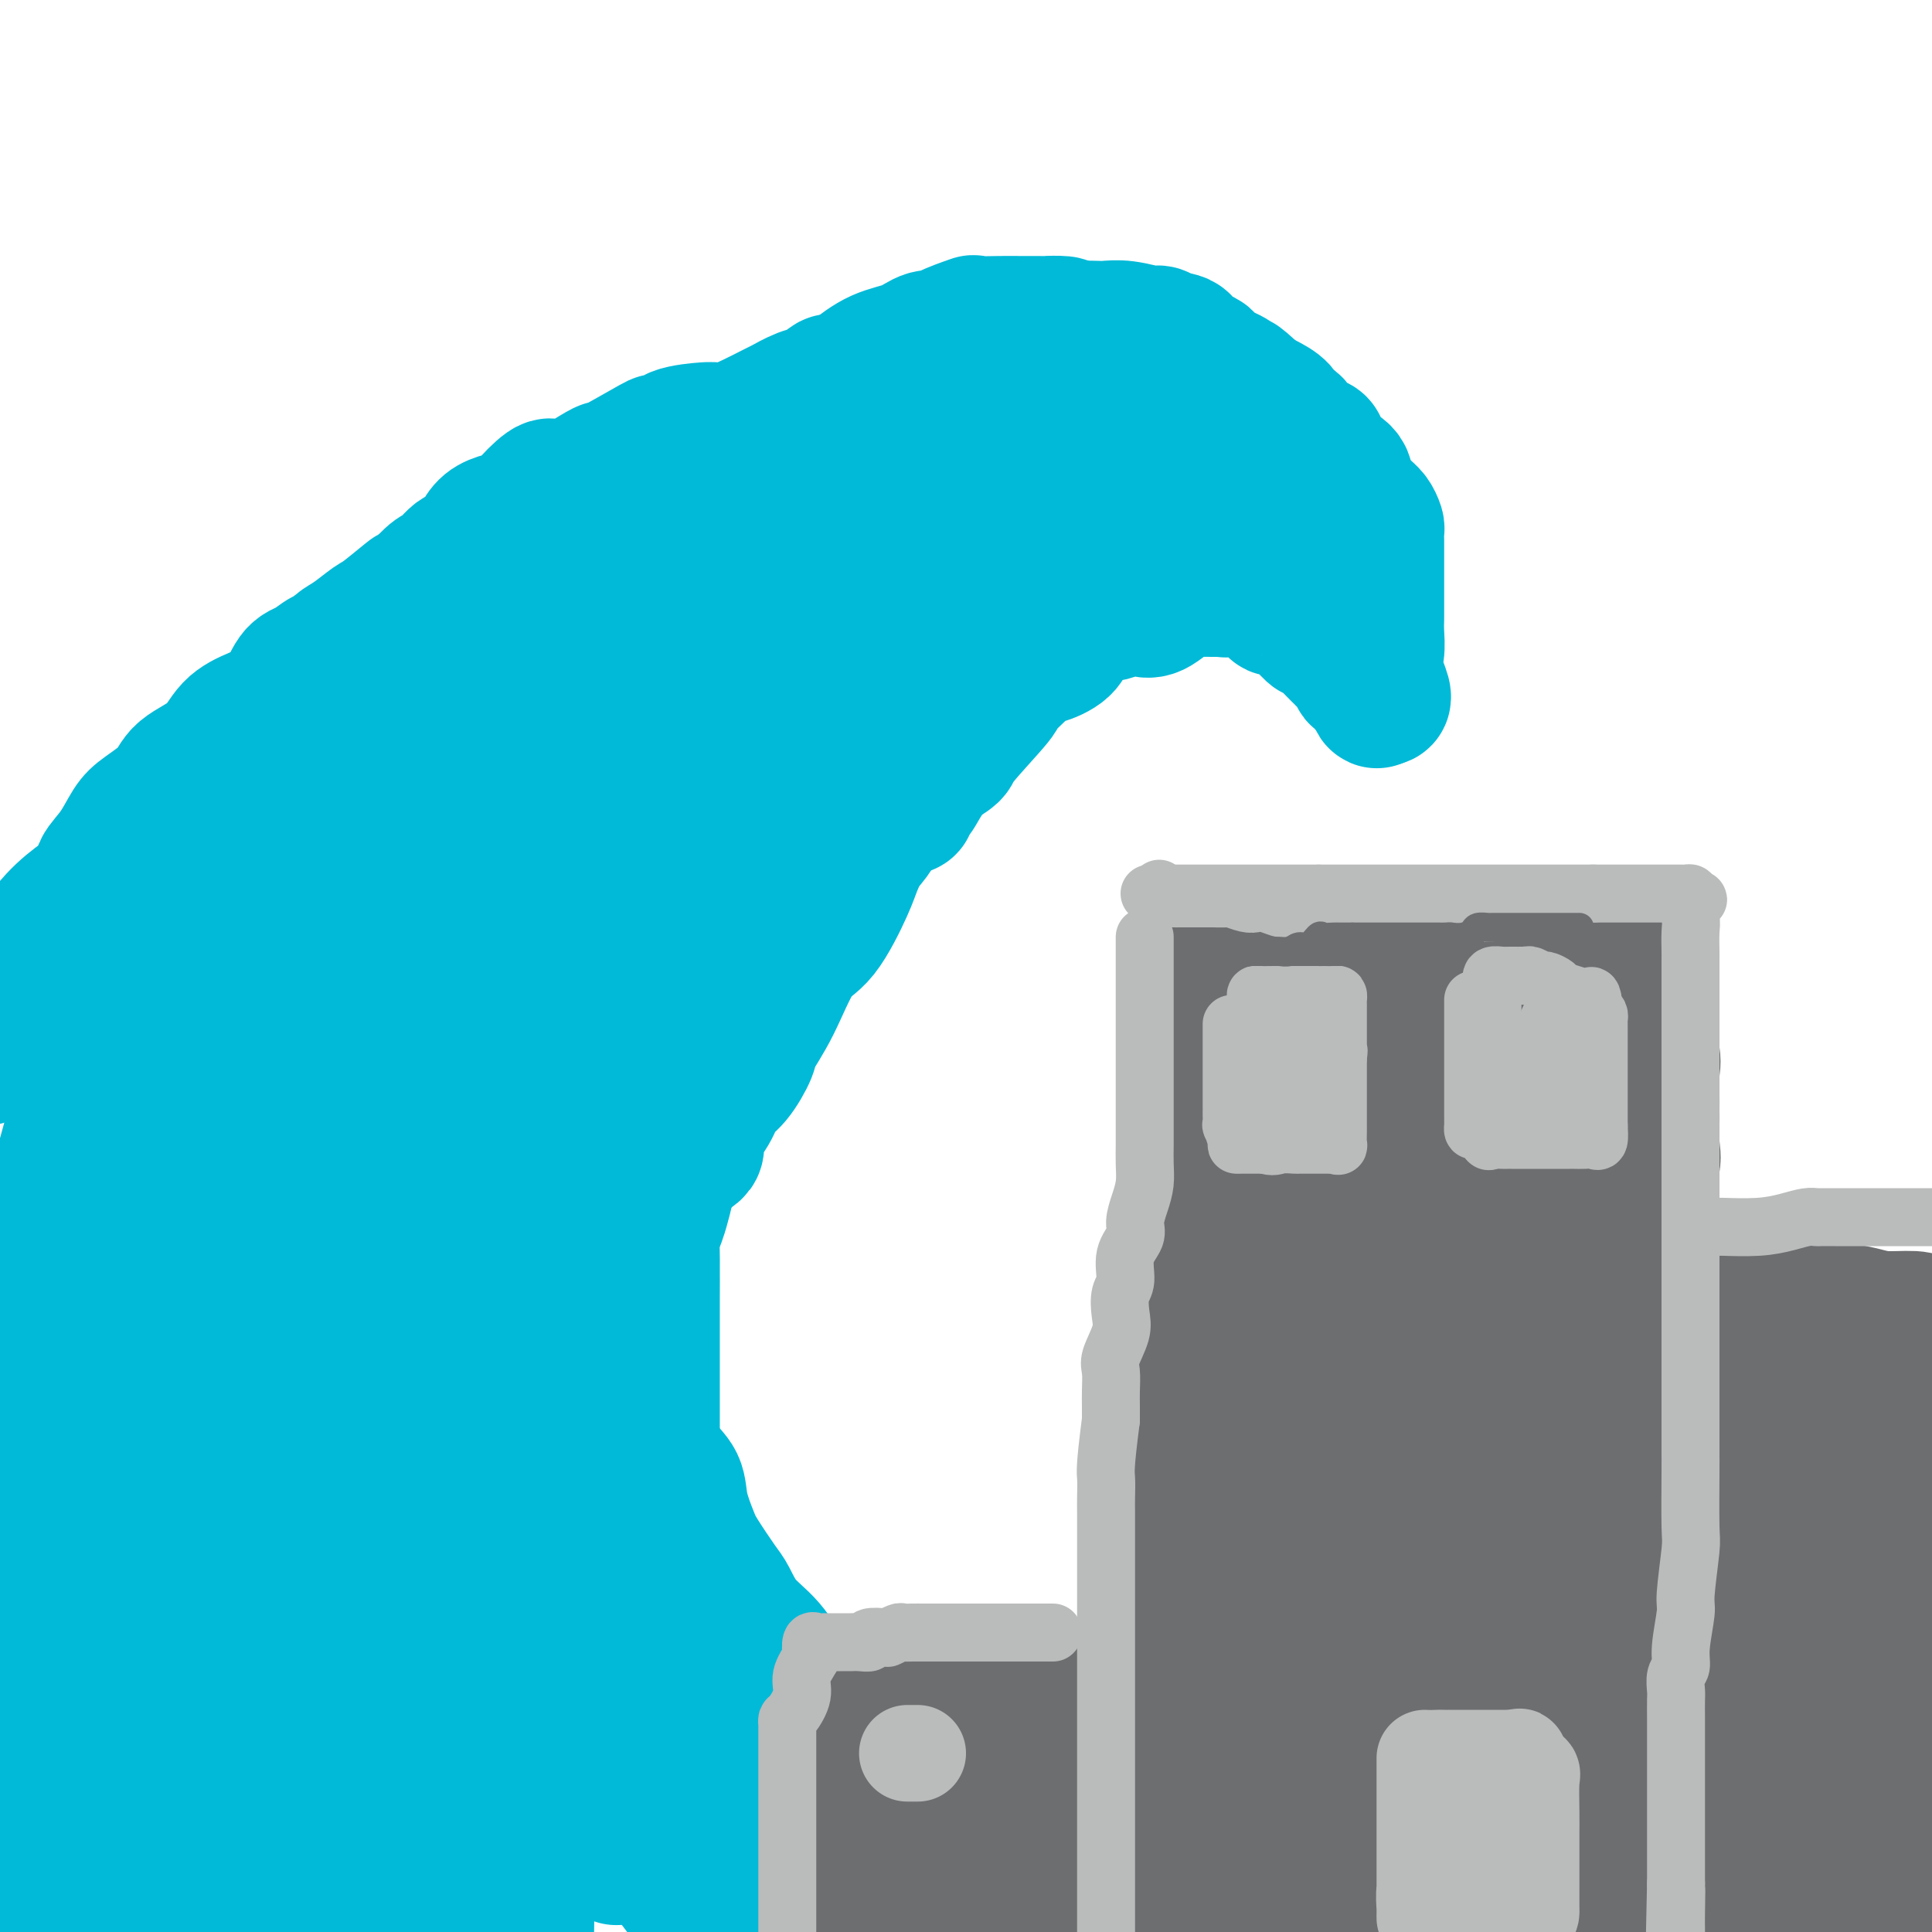 <svg viewBox='0 0 400 400' version='1.1' xmlns='http://www.w3.org/2000/svg' xmlns:xlink='http://www.w3.org/1999/xlink'><g fill='none' stroke='#00BAD8' stroke-width='28' stroke-linecap='round' stroke-linejoin='round'><path d='M21,318c0.708,-0.568 1.416,-1.136 0,2c-1.416,3.136 -4.957,9.974 -7,14c-2.043,4.026 -2.589,5.238 -5,7c-2.411,1.762 -6.689,4.075 -9,6c-2.311,1.925 -2.656,3.463 -3,5'/><path d='M2,357c-0.411,0.624 -0.823,1.248 0,0c0.823,-1.248 2.879,-4.368 5,-7c2.121,-2.632 4.305,-4.777 6,-7c1.695,-2.223 2.900,-4.525 4,-6c1.100,-1.475 2.094,-2.121 3,-4c0.906,-1.879 1.725,-4.989 3,-7c1.275,-2.011 3.006,-2.923 5,-6c1.994,-3.077 4.251,-8.318 5,-10c0.749,-1.682 -0.010,0.194 0,1c0.010,0.806 0.788,0.540 0,1c-0.788,0.460 -3.142,1.645 -4,4c-0.858,2.355 -0.221,5.881 0,8c0.221,2.119 0.026,2.831 -1,5c-1.026,2.169 -2.884,5.796 -4,9c-1.116,3.204 -1.489,5.985 -2,9c-0.511,3.015 -1.159,6.264 -2,9c-0.841,2.736 -1.875,4.960 -3,8c-1.125,3.040 -2.340,6.898 -4,11c-1.660,4.102 -3.765,8.450 -5,11c-1.235,2.550 -1.602,3.302 -2,5c-0.398,1.698 -0.828,4.342 -1,6c-0.172,1.658 -0.086,2.329 0,3'/><path d='M10,392c-1.087,1.563 -2.174,3.127 0,0c2.174,-3.127 7.610,-10.944 12,-17c4.390,-6.056 7.735,-10.353 11,-15c3.265,-4.647 6.451,-9.646 10,-14c3.549,-4.354 7.461,-8.064 10,-11c2.539,-2.936 3.705,-5.099 4,-6c0.295,-0.901 -0.283,-0.540 0,1c0.283,1.540 1.426,4.261 -2,9c-3.426,4.739 -11.420,11.497 -16,18c-4.580,6.503 -5.747,12.752 -7,17c-1.253,4.248 -2.591,6.496 -4,9c-1.409,2.504 -2.890,5.263 -4,7c-1.110,1.737 -1.849,2.451 0,1c1.849,-1.451 6.286,-5.067 12,-13c5.714,-7.933 12.703,-20.181 19,-27c6.297,-6.819 11.900,-8.207 17,-13c5.100,-4.793 9.698,-12.991 14,-19c4.302,-6.009 8.309,-9.828 10,-12c1.691,-2.172 1.066,-2.698 0,-1c-1.066,1.698 -2.574,5.620 -4,10c-1.426,4.380 -2.768,9.218 -6,15c-3.232,5.782 -8.352,12.509 -12,19c-3.648,6.491 -5.824,12.745 -8,19'/><path d='M66,369c-5.696,12.223 -4.937,11.782 -6,14c-1.063,2.218 -3.948,7.096 -5,10c-1.052,2.904 -0.272,3.834 -1,5c-0.728,1.166 -2.966,2.568 -2,1c0.966,-1.568 5.134,-6.105 7,-9c1.866,-2.895 1.430,-4.146 3,-8c1.570,-3.854 5.146,-10.309 8,-15c2.854,-4.691 4.985,-7.617 7,-10c2.015,-2.383 3.913,-4.221 5,-6c1.087,-1.779 1.363,-3.498 2,-4c0.637,-0.502 1.637,0.213 2,0c0.363,-0.213 0.091,-1.354 0,0c-0.091,1.354 0.000,5.202 0,9c-0.000,3.798 -0.091,7.545 0,11c0.091,3.455 0.364,6.617 0,9c-0.364,2.383 -1.366,3.988 -2,6c-0.634,2.012 -0.902,4.431 -1,6c-0.098,1.569 -0.026,2.286 0,3c0.026,0.714 0.007,1.423 0,2c-0.007,0.577 -0.002,1.022 0,1c0.002,-0.022 0.001,-0.511 0,-1'/><path d='M83,393c0.144,0.551 2.003,-6.573 3,-10c0.997,-3.427 1.130,-3.157 2,-4c0.870,-0.843 2.475,-2.797 3,-5c0.525,-2.203 -0.031,-4.654 0,-6c0.031,-1.346 0.649,-1.588 1,-2c0.351,-0.412 0.434,-0.993 1,-2c0.566,-1.007 1.615,-2.440 2,-3c0.385,-0.560 0.105,-0.248 0,0c-0.105,0.248 -0.037,0.433 0,2c0.037,1.567 0.041,4.516 0,7c-0.041,2.484 -0.127,4.503 -1,7c-0.873,2.497 -2.533,5.474 -3,8c-0.467,2.526 0.259,4.603 0,7c-0.259,2.397 -1.503,5.113 -2,7c-0.497,1.887 -0.249,2.943 0,4'/><path d='M90,397c-0.000,0.205 -0.000,0.411 0,0c0.000,-0.411 0.000,-1.438 0,-3c-0.000,-1.562 -0.000,-3.658 0,-5c0.000,-1.342 0.000,-1.929 0,-3c-0.000,-1.071 -0.000,-2.627 0,-4c0.000,-1.373 0.000,-2.562 0,-3c-0.000,-0.438 -0.000,-0.124 0,-1c0.000,-0.876 0.000,-2.940 0,-4c-0.000,-1.060 -0.000,-1.115 0,-2c0.000,-0.885 0.001,-2.599 0,-4c-0.001,-1.401 -0.003,-2.490 0,-4c0.003,-1.510 0.012,-3.440 0,-5c-0.012,-1.560 -0.045,-2.750 0,-4c0.045,-1.250 0.169,-2.561 1,-4c0.831,-1.439 2.369,-3.005 3,-5c0.631,-1.995 0.354,-4.417 1,-6c0.646,-1.583 2.213,-2.325 3,-4c0.787,-1.675 0.793,-4.282 1,-6c0.207,-1.718 0.614,-2.546 1,-4c0.386,-1.454 0.750,-3.532 1,-5c0.250,-1.468 0.385,-2.324 1,-3c0.615,-0.676 1.711,-1.173 2,-2c0.289,-0.827 -0.227,-1.985 0,-3c0.227,-1.015 1.198,-1.886 2,-3c0.802,-1.114 1.437,-2.471 2,-4c0.563,-1.529 1.056,-3.230 2,-5c0.944,-1.770 2.340,-3.611 3,-5c0.660,-1.389 0.586,-2.328 1,-4c0.414,-1.672 1.317,-4.077 2,-6c0.683,-1.923 1.145,-3.364 2,-5c0.855,-1.636 2.101,-3.467 3,-5c0.899,-1.533 1.449,-2.766 2,-4'/><path d='M123,272c5.619,-12.876 3.666,-5.568 3,-4c-0.666,1.568 -0.046,-2.606 1,-5c1.046,-2.394 2.518,-3.008 4,-4c1.482,-0.992 2.973,-2.362 4,-4c1.027,-1.638 1.589,-3.542 2,-5c0.411,-1.458 0.670,-2.469 1,-4c0.330,-1.531 0.731,-3.583 2,-5c1.269,-1.417 3.406,-2.201 4,-3c0.594,-0.799 -0.355,-1.615 0,-3c0.355,-1.385 2.015,-3.341 3,-5c0.985,-1.659 1.294,-3.022 2,-4c0.706,-0.978 1.808,-1.571 3,-3c1.192,-1.429 2.473,-3.692 3,-5c0.527,-1.308 0.298,-1.659 1,-3c0.702,-1.341 2.333,-3.672 4,-7c1.667,-3.328 3.369,-7.652 5,-10c1.631,-2.348 3.192,-2.721 5,-5c1.808,-2.279 3.864,-6.463 5,-9c1.136,-2.537 1.353,-3.427 2,-5c0.647,-1.573 1.725,-3.830 3,-6c1.275,-2.170 2.746,-4.254 4,-6c1.254,-1.746 2.292,-3.155 4,-6c1.708,-2.845 4.087,-7.126 5,-9c0.913,-1.874 0.359,-1.341 1,-2c0.641,-0.659 2.477,-2.510 3,-3c0.523,-0.490 -0.266,0.383 0,0c0.266,-0.383 1.587,-2.020 2,-3c0.413,-0.980 -0.081,-1.302 0,-2c0.081,-0.698 0.737,-1.771 2,-3c1.263,-1.229 3.131,-2.615 5,-4'/><path d='M206,135c4.277,-6.581 1.970,-4.032 2,-4c0.030,0.032 2.397,-2.453 3,-4c0.603,-1.547 -0.558,-2.158 0,-3c0.558,-0.842 2.836,-1.916 4,-3c1.164,-1.084 1.215,-2.178 2,-3c0.785,-0.822 2.303,-1.373 3,-2c0.697,-0.627 0.571,-1.331 1,-2c0.429,-0.669 1.411,-1.304 2,-2c0.589,-0.696 0.783,-1.454 1,-2c0.217,-0.546 0.458,-0.879 1,-1c0.542,-0.121 1.387,-0.030 2,0c0.613,0.030 0.994,0.001 1,0c0.006,-0.001 -0.364,0.028 0,0c0.364,-0.028 1.463,-0.113 2,0c0.537,0.113 0.511,0.422 1,0c0.489,-0.422 1.493,-1.577 2,-2c0.507,-0.423 0.517,-0.113 1,0c0.483,0.113 1.438,0.031 2,0c0.562,-0.031 0.732,-0.009 1,0c0.268,0.009 0.634,0.004 1,0'/><path d='M238,107c2.210,-0.309 1.234,-0.083 1,0c-0.234,0.083 0.275,0.022 1,0c0.725,-0.022 1.668,-0.006 2,0c0.332,0.006 0.053,0.002 0,0c-0.053,-0.002 0.121,-0.000 1,0c0.879,0.000 2.463,0.000 3,0c0.537,-0.000 0.028,-0.000 0,0c-0.028,0.000 0.426,0.000 1,0c0.574,-0.000 1.267,0.000 2,0c0.733,-0.000 1.505,-0.000 2,0c0.495,0.000 0.714,0.000 1,0c0.286,-0.000 0.639,-0.000 1,0c0.361,0.000 0.731,0.001 1,0c0.269,-0.001 0.437,-0.003 1,0c0.563,0.003 1.522,0.011 2,0c0.478,-0.011 0.475,-0.041 1,0c0.525,0.041 1.579,0.155 2,0c0.421,-0.155 0.211,-0.577 0,-1'/><path d='M260,106c3.403,-1.039 0.912,-3.138 0,-4c-0.912,-0.862 -0.245,-0.489 0,-1c0.245,-0.511 0.066,-1.907 0,-3c-0.066,-1.093 -0.021,-1.883 0,-3c0.021,-1.117 0.017,-2.559 0,-3c-0.017,-0.441 -0.047,0.121 0,0c0.047,-0.121 0.172,-0.926 0,-1c-0.172,-0.074 -0.640,0.581 -1,0c-0.360,-0.581 -0.611,-2.398 -1,-3c-0.389,-0.602 -0.916,0.011 -1,0c-0.084,-0.011 0.276,-0.647 0,-1c-0.276,-0.353 -1.187,-0.422 -2,-1c-0.813,-0.578 -1.528,-1.665 -2,-2c-0.472,-0.335 -0.703,0.082 -1,0c-0.297,-0.082 -0.662,-0.662 -1,-1c-0.338,-0.338 -0.651,-0.434 -1,-1c-0.349,-0.566 -0.736,-1.602 -1,-2c-0.264,-0.398 -0.406,-0.159 -1,0c-0.594,0.159 -1.639,0.239 -2,0c-0.361,-0.239 -0.036,-0.796 0,-1c0.036,-0.204 -0.217,-0.055 -1,0c-0.783,0.055 -2.095,0.015 -3,0c-0.905,-0.015 -1.401,-0.004 -2,0c-0.599,0.004 -1.299,0.002 -2,0'/><path d='M238,79c-1.723,-0.155 -1.029,-0.041 -1,0c0.029,0.041 -0.607,0.011 -1,0c-0.393,-0.011 -0.543,-0.003 -1,0c-0.457,0.003 -1.220,0.001 -2,0c-0.780,-0.001 -1.575,-0.000 -2,0c-0.425,0.000 -0.478,0.000 -1,0c-0.522,-0.000 -1.512,-0.000 -2,0c-0.488,0.000 -0.476,0.000 -1,0c-0.524,-0.000 -1.586,0.000 -2,0c-0.414,-0.000 -0.180,-0.000 -1,0c-0.820,0.000 -2.693,0.000 -4,0c-1.307,-0.000 -2.047,-0.000 -3,0c-0.953,0.000 -2.118,0.001 -3,0c-0.882,-0.001 -1.481,-0.002 -3,0c-1.519,0.002 -3.959,0.007 -5,0c-1.041,-0.007 -0.683,-0.027 -2,0c-1.317,0.027 -4.311,0.101 -6,0c-1.689,-0.101 -2.075,-0.378 -3,0c-0.925,0.378 -2.389,1.410 -4,2c-1.611,0.590 -3.367,0.738 -5,1c-1.633,0.262 -3.142,0.638 -5,1c-1.858,0.362 -4.065,0.712 -6,1c-1.935,0.288 -3.599,0.515 -5,1c-1.401,0.485 -2.540,1.227 -4,2c-1.460,0.773 -3.240,1.576 -5,2c-1.760,0.424 -3.501,0.469 -5,1c-1.499,0.531 -2.758,1.548 -4,2c-1.242,0.452 -2.467,0.338 -4,1c-1.533,0.662 -3.374,2.101 -5,3c-1.626,0.899 -3.036,1.257 -5,2c-1.964,0.743 -4.482,1.872 -7,3'/><path d='M131,101c-10.835,3.933 -5.922,2.766 -5,3c0.922,0.234 -2.146,1.869 -4,3c-1.854,1.131 -2.495,1.759 -4,3c-1.505,1.241 -3.874,3.097 -6,4c-2.126,0.903 -4.007,0.853 -6,2c-1.993,1.147 -4.096,3.489 -6,5c-1.904,1.511 -3.609,2.190 -5,3c-1.391,0.810 -2.466,1.749 -4,3c-1.534,1.251 -3.525,2.812 -5,4c-1.475,1.188 -2.432,2.003 -4,3c-1.568,0.997 -3.746,2.177 -5,3c-1.254,0.823 -1.583,1.287 -3,3c-1.417,1.713 -3.921,4.673 -6,7c-2.079,2.327 -3.732,4.021 -6,6c-2.268,1.979 -5.151,4.242 -7,6c-1.849,1.758 -2.665,3.010 -4,5c-1.335,1.990 -3.190,4.719 -5,7c-1.810,2.281 -3.576,4.116 -5,6c-1.424,1.884 -2.507,3.819 -4,6c-1.493,2.181 -3.396,4.609 -5,7c-1.604,2.391 -2.909,4.744 -4,7c-1.091,2.256 -1.968,4.413 -3,7c-1.032,2.587 -2.221,5.603 -3,8c-0.779,2.397 -1.150,4.173 -2,7c-0.850,2.827 -2.180,6.703 -3,9c-0.820,2.297 -1.129,3.013 -2,6c-0.871,2.987 -2.302,8.245 -3,11c-0.698,2.755 -0.661,3.006 -1,5c-0.339,1.994 -1.053,5.729 -2,9c-0.947,3.271 -2.128,6.077 -3,9c-0.872,2.923 -1.436,5.961 -2,9'/><path d='M4,277c-2.800,11.178 -0.800,6.622 -1,8c-0.200,1.378 -2.600,8.689 -5,16'/><path d='M8,277c-1.304,3.164 -2.608,6.328 0,0c2.608,-6.328 9.128,-22.146 16,-36c6.872,-13.854 14.098,-25.742 21,-39c6.902,-13.258 13.482,-27.886 19,-38c5.518,-10.114 9.976,-15.715 13,-19c3.024,-3.285 4.615,-4.255 6,-5c1.385,-0.745 2.565,-1.265 3,-2c0.435,-0.735 0.127,-1.683 0,2c-0.127,3.683 -0.072,11.999 0,17c0.072,5.001 0.162,6.686 -5,19c-5.162,12.314 -15.577,35.256 -23,53c-7.423,17.744 -11.854,30.291 -19,46c-7.146,15.709 -17.008,34.582 -24,51c-6.992,16.418 -11.113,30.382 -13,37c-1.887,6.618 -1.539,5.891 -2,8c-0.461,2.109 -1.730,7.055 -3,12'/><path d='M-1,382c-0.586,2.757 -1.173,5.514 0,0c1.173,-5.514 4.104,-19.299 14,-37c9.896,-17.701 26.755,-39.318 38,-54c11.245,-14.682 16.875,-22.429 23,-32c6.125,-9.571 12.746,-20.966 17,-28c4.254,-7.034 6.140,-9.707 7,-11c0.860,-1.293 0.692,-1.207 1,-3c0.308,-1.793 1.092,-5.466 0,4c-1.092,9.466 -4.061,32.070 -8,46c-3.939,13.930 -8.850,19.188 -14,31c-5.150,11.812 -10.540,30.180 -16,46c-5.460,15.820 -10.988,29.091 -15,38c-4.012,8.909 -6.506,13.454 -9,18'/><path d='M39,394c-2.675,4.578 -5.351,9.156 0,0c5.351,-9.156 18.727,-32.045 31,-52c12.273,-19.955 23.441,-36.976 33,-55c9.559,-18.024 17.508,-37.051 24,-52c6.492,-14.949 11.527,-25.819 14,-32c2.473,-6.181 2.382,-7.674 2,-5c-0.382,2.674 -1.057,9.513 -3,17c-1.943,7.487 -5.156,15.622 -8,25c-2.844,9.378 -5.320,20.000 -8,28c-2.680,8.000 -5.565,13.380 -7,18c-1.435,4.620 -1.422,8.482 -2,11c-0.578,2.518 -1.749,3.694 -2,4c-0.251,0.306 0.416,-0.257 0,0c-0.416,0.257 -1.915,1.335 -3,-2c-1.085,-3.335 -1.755,-11.082 -2,-18c-0.245,-6.918 -0.066,-13.005 0,-23c0.066,-9.995 0.018,-23.897 0,-33c-0.018,-9.103 -0.006,-13.406 0,-20c0.006,-6.594 0.004,-15.478 0,-20c-0.004,-4.522 -0.012,-4.681 0,-5c0.012,-0.319 0.045,-0.797 0,-1c-0.045,-0.203 -0.166,-0.132 0,-1c0.166,-0.868 0.619,-2.677 -6,6c-6.619,8.677 -20.309,27.838 -34,47'/><path d='M68,231c-9.322,14.710 -12.626,25.984 -17,37c-4.374,11.016 -9.817,21.774 -14,30c-4.183,8.226 -7.107,13.919 -9,17c-1.893,3.081 -2.756,3.548 -3,4c-0.244,0.452 0.132,0.887 0,1c-0.132,0.113 -0.773,-0.095 -1,0c-0.227,0.095 -0.040,0.495 0,-1c0.040,-1.495 -0.068,-4.884 0,-15c0.068,-10.116 0.310,-26.960 1,-37c0.690,-10.040 1.828,-13.276 5,-20c3.172,-6.724 8.379,-16.936 13,-25c4.621,-8.064 8.658,-13.981 11,-17c2.342,-3.019 2.990,-3.142 4,-6c1.010,-2.858 2.383,-8.452 1,-1c-1.383,7.452 -5.523,27.948 -8,41c-2.477,13.052 -3.290,18.659 -6,29c-2.710,10.341 -7.316,25.415 -10,38c-2.684,12.585 -3.448,22.680 -4,29c-0.552,6.320 -0.894,8.865 -1,11c-0.106,2.135 0.023,3.861 0,5c-0.023,1.139 -0.199,1.691 0,1c0.199,-0.691 0.771,-2.626 2,-5c1.229,-2.374 3.114,-5.187 5,-8'/><path d='M37,339c2.591,-4.435 5.570,-9.521 9,-14c3.430,-4.479 7.311,-8.350 11,-13c3.689,-4.650 7.186,-10.078 9,-13c1.814,-2.922 1.944,-3.337 2,-4c0.056,-0.663 0.036,-1.575 0,-2c-0.036,-0.425 -0.089,-0.363 0,0c0.089,0.363 0.322,1.029 2,0c1.678,-1.029 4.803,-3.752 9,-7c4.197,-3.248 9.467,-7.021 14,-10c4.533,-2.979 8.329,-5.162 12,-8c3.671,-2.838 7.219,-6.329 10,-9c2.781,-2.671 4.797,-4.520 6,-6c1.203,-1.480 1.593,-2.591 2,-3c0.407,-0.409 0.831,-0.117 1,0c0.169,0.117 0.085,0.058 0,0'/><path d='M124,250c8.724,-6.161 2.534,0.937 0,4c-2.534,3.063 -1.411,2.091 -1,3c0.411,0.909 0.110,3.700 0,6c-0.110,2.300 -0.030,4.111 0,6c0.030,1.889 0.008,3.856 0,6c-0.008,2.144 -0.003,4.464 0,6c0.003,1.536 0.003,2.289 0,3c-0.003,0.711 -0.009,1.382 0,3c0.009,1.618 0.035,4.183 0,6c-0.035,1.817 -0.130,2.886 0,4c0.130,1.114 0.484,2.275 1,4c0.516,1.725 1.194,4.015 2,6c0.806,1.985 1.740,3.664 2,5c0.260,1.336 -0.152,2.327 0,3c0.152,0.673 0.870,1.027 1,2c0.130,0.973 -0.329,2.565 0,4c0.329,1.435 1.446,2.712 2,4c0.554,1.288 0.546,2.588 1,4c0.454,1.412 1.370,2.935 2,4c0.630,1.065 0.973,1.670 1,3c0.027,1.330 -0.264,3.383 0,5c0.264,1.617 1.082,2.798 2,4c0.918,1.202 1.935,2.425 3,4c1.065,1.575 2.176,3.500 3,5c0.824,1.500 1.361,2.574 2,4c0.639,1.426 1.381,3.204 2,5c0.619,1.796 1.116,3.611 2,5c0.884,1.389 2.154,2.352 3,4c0.846,1.648 1.266,3.982 2,6c0.734,2.018 1.781,3.719 3,5c1.219,1.281 2.609,2.140 4,3'/><path d='M161,386c4.724,7.884 3.534,5.093 4,5c0.466,-0.093 2.587,2.514 4,4c1.413,1.486 2.118,1.853 3,3c0.882,1.147 1.941,3.073 3,5'/><path d='M161,398c0.413,0.413 0.827,0.827 0,0c-0.827,-0.827 -2.893,-2.893 -7,-7c-4.107,-4.107 -10.255,-10.253 -13,-13c-2.745,-2.747 -2.086,-2.093 -3,-3c-0.914,-0.907 -3.399,-3.375 -6,-6c-2.601,-2.625 -5.316,-5.406 -8,-8c-2.684,-2.594 -5.337,-5.001 -7,-7c-1.663,-1.999 -2.336,-3.590 -4,-5c-1.664,-1.410 -4.320,-2.640 -8,-9c-3.680,-6.360 -8.383,-17.851 -10,-26c-1.617,-8.149 -0.147,-12.955 0,-16c0.147,-3.045 -1.030,-4.328 -2,-6c-0.970,-1.672 -1.732,-3.733 -2,-5c-0.268,-1.267 -0.041,-1.740 0,1c0.041,2.740 -0.105,8.694 0,15c0.105,6.306 0.459,12.963 2,20c1.541,7.037 4.269,14.453 6,23c1.731,8.547 2.466,18.224 4,26c1.534,7.776 3.867,13.650 5,18c1.133,4.350 1.067,7.175 1,10'/><path d='M108,361c0.194,1.377 0.388,2.754 0,0c-0.388,-2.754 -1.358,-9.638 -2,-14c-0.642,-4.362 -0.955,-6.203 -1,-9c-0.045,-2.797 0.177,-6.551 0,-9c-0.177,-2.449 -0.754,-3.592 -1,-4c-0.246,-0.408 -0.161,-0.081 0,0c0.161,0.081 0.399,-0.084 1,0c0.601,0.084 1.564,0.416 3,2c1.436,1.584 3.343,4.420 5,7c1.657,2.580 3.063,4.903 5,8c1.937,3.097 4.406,6.968 6,10c1.594,3.032 2.314,5.226 4,8c1.686,2.774 4.337,6.129 7,10c2.663,3.871 5.337,8.259 7,11c1.663,2.741 2.313,3.834 3,5c0.687,1.166 1.411,2.406 3,4c1.589,1.594 4.045,3.541 5,5c0.955,1.459 0.411,2.431 1,3c0.589,0.569 2.311,0.734 3,1c0.689,0.266 0.344,0.633 0,1'/><path d='M152,395c0.675,1.153 1.349,2.306 0,0c-1.349,-2.306 -4.722,-8.072 -8,-13c-3.278,-4.928 -6.461,-9.018 -8,-12c-1.539,-2.982 -1.432,-4.856 -2,-6c-0.568,-1.144 -1.809,-1.559 -3,-4c-1.191,-2.441 -2.332,-6.910 -3,-10c-0.668,-3.090 -0.862,-4.801 -2,-8c-1.138,-3.199 -3.219,-7.884 -5,-12c-1.781,-4.116 -3.262,-7.662 -4,-10c-0.738,-2.338 -0.734,-3.469 -1,-5c-0.266,-1.531 -0.803,-3.462 -1,-5c-0.197,-1.538 -0.053,-2.682 0,-3c0.053,-0.318 0.014,0.189 0,-1c-0.014,-1.189 -0.004,-4.074 0,-6c0.004,-1.926 0.001,-2.891 0,-4c-0.001,-1.109 -0.002,-2.361 0,-3c0.002,-0.639 0.006,-0.664 0,-2c-0.006,-1.336 -0.022,-3.984 0,-5c0.022,-1.016 0.081,-0.401 0,-2c-0.081,-1.599 -0.302,-5.410 0,-8c0.302,-2.590 1.126,-3.957 2,-6c0.874,-2.043 1.798,-4.761 3,-7c1.202,-2.239 2.684,-3.997 3,-6c0.316,-2.003 -0.532,-4.249 0,-6c0.532,-1.751 2.444,-3.006 3,-5c0.556,-1.994 -0.243,-4.726 0,-7c0.243,-2.274 1.529,-4.090 2,-5c0.471,-0.910 0.126,-0.914 0,-1c-0.126,-0.086 -0.034,-0.254 0,-1c0.034,-0.746 0.010,-2.070 0,-2c-0.010,0.070 -0.005,1.535 0,3'/><path d='M128,233c0.000,1.340 0.000,3.190 0,4c-0.000,0.810 -0.000,0.580 0,1c0.000,0.420 0.000,1.491 0,3c-0.000,1.509 -0.000,3.456 0,5c0.000,1.544 0.000,2.685 0,4c-0.000,1.315 -0.000,2.805 0,4c0.000,1.195 0.001,2.095 0,3c-0.001,0.905 -0.002,1.815 0,3c0.002,1.185 0.007,2.646 0,4c-0.007,1.354 -0.027,2.602 0,4c0.027,1.398 0.099,2.946 0,4c-0.099,1.054 -0.369,1.614 0,3c0.369,1.386 1.377,3.597 2,5c0.623,1.403 0.859,1.997 1,3c0.141,1.003 0.186,2.414 0,4c-0.186,1.586 -0.603,3.347 0,5c0.603,1.653 2.227,3.199 3,4c0.773,0.801 0.697,0.858 1,2c0.303,1.142 0.985,3.370 2,5c1.015,1.630 2.362,2.664 3,4c0.638,1.336 0.565,2.974 1,5c0.435,2.026 1.378,4.439 2,6c0.622,1.561 0.924,2.270 2,4c1.076,1.730 2.925,4.479 4,6c1.075,1.521 1.377,1.812 2,3c0.623,1.188 1.567,3.273 3,5c1.433,1.727 3.356,3.098 5,5c1.644,1.902 3.010,4.336 4,6c0.990,1.664 1.606,2.560 3,4c1.394,1.440 3.568,3.426 5,5c1.432,1.574 2.124,2.735 3,4c0.876,1.265 1.938,2.632 3,4'/><path d='M177,364c5.395,6.649 2.884,2.273 3,2c0.116,-0.273 2.859,3.559 5,6c2.141,2.441 3.679,3.493 5,5c1.321,1.507 2.425,3.468 4,5c1.575,1.532 3.620,2.633 5,4c1.380,1.367 2.094,2.999 3,4c0.906,1.001 2.004,1.371 3,2c0.996,0.629 1.891,1.517 3,2c1.109,0.483 2.431,0.563 3,1c0.569,0.437 0.384,1.233 1,2c0.616,0.767 2.033,1.505 3,2c0.967,0.495 1.483,0.748 2,1'/><path d='M206,394c0.863,0.487 1.725,0.973 0,0c-1.725,-0.973 -6.039,-3.406 -10,-6c-3.961,-2.594 -7.570,-5.349 -12,-7c-4.430,-1.651 -9.680,-2.198 -15,-4c-5.320,-1.802 -10.711,-4.859 -15,-7c-4.289,-2.141 -7.478,-3.365 -11,-5c-3.522,-1.635 -7.378,-3.682 -11,-5c-3.622,-1.318 -7.012,-1.908 -10,-3c-2.988,-1.092 -5.576,-2.685 -8,-4c-2.424,-1.315 -4.683,-2.351 -6,-3c-1.317,-0.649 -1.691,-0.909 -2,-1c-0.309,-0.091 -0.554,-0.012 -1,0c-0.446,0.012 -1.093,-0.043 0,1c1.093,1.043 3.927,3.182 8,7c4.073,3.818 9.384,9.313 13,13c3.616,3.687 5.536,5.566 7,8c1.464,2.434 2.471,5.425 4,8c1.529,2.575 3.580,4.736 5,7c1.420,2.264 2.210,4.632 3,7'/><path d='M126,383c1.407,1.364 2.815,2.729 0,0c-2.815,-2.729 -9.851,-9.551 -15,-15c-5.149,-5.449 -8.409,-9.524 -11,-13c-2.591,-3.476 -4.512,-6.351 -6,-8c-1.488,-1.649 -2.545,-2.071 -3,-2c-0.455,0.071 -0.310,0.635 0,0c0.310,-0.635 0.785,-2.468 -1,0c-1.785,2.468 -5.829,9.239 -9,15c-3.171,5.761 -5.469,10.513 -8,17c-2.531,6.487 -5.295,14.711 -8,21c-2.705,6.289 -5.353,10.645 -8,15'/><path d='M51,398c0.015,3.083 0.030,6.167 0,0c-0.030,-6.167 -0.105,-21.583 0,-35c0.105,-13.417 0.390,-24.835 0,-34c-0.390,-9.165 -1.453,-16.078 -3,-21c-1.547,-4.922 -3.577,-7.855 -5,-10c-1.423,-2.145 -2.241,-3.502 -3,-4c-0.759,-0.498 -1.461,-0.136 -2,0c-0.539,0.136 -0.917,0.048 -1,0c-0.083,-0.048 0.129,-0.056 0,0c-0.129,0.056 -0.599,0.175 -1,0c-0.401,-0.175 -0.734,-0.643 -2,0c-1.266,0.643 -3.466,2.397 -6,5c-2.534,2.603 -5.404,6.053 -7,9c-1.596,2.947 -1.919,5.389 -3,8c-1.081,2.611 -2.919,5.391 -5,7c-2.081,1.609 -4.407,2.049 -6,3c-1.593,0.951 -2.455,2.415 -4,5c-1.545,2.585 -3.772,6.293 -6,10'/><path d='M2,342c-1.063,0.915 -2.127,1.830 0,0c2.127,-1.830 7.443,-6.404 14,-13c6.557,-6.596 14.353,-15.213 21,-23c6.647,-7.787 12.145,-14.743 17,-21c4.855,-6.257 9.066,-11.814 13,-17c3.934,-5.186 7.592,-9.999 10,-13c2.408,-3.001 3.565,-4.189 4,-5c0.435,-0.811 0.147,-1.244 0,-2c-0.147,-0.756 -0.152,-1.836 0,-2c0.152,-0.164 0.462,0.589 1,0c0.538,-0.589 1.302,-2.521 3,-5c1.698,-2.479 4.328,-5.505 6,-7c1.672,-1.495 2.387,-1.459 4,-3c1.613,-1.541 4.124,-4.657 6,-7c1.876,-2.343 3.118,-3.911 4,-5c0.882,-1.089 1.404,-1.700 2,-2c0.596,-0.300 1.266,-0.291 1,0c-0.266,0.291 -1.469,0.862 0,0c1.469,-0.862 5.612,-3.159 8,-4c2.388,-0.841 3.023,-0.227 4,0c0.977,0.227 2.296,0.068 3,0c0.704,-0.068 0.795,-0.046 1,0c0.205,0.046 0.526,0.115 1,0c0.474,-0.115 1.101,-0.413 2,0c0.899,0.413 2.070,1.536 3,3c0.930,1.464 1.621,3.269 2,5c0.379,1.731 0.448,3.389 1,6c0.552,2.611 1.586,6.175 2,9c0.414,2.825 0.207,4.913 0,7'/><path d='M135,243c0.464,4.426 0.124,4.490 0,7c-0.124,2.510 -0.033,7.467 0,11c0.033,3.533 0.009,5.642 0,8c-0.009,2.358 -0.002,4.966 0,7c0.002,2.034 0.001,3.495 0,5c-0.001,1.505 -0.000,3.056 0,4c0.000,0.944 0.000,1.283 0,2c-0.000,0.717 -0.000,1.812 0,3c0.000,1.188 0.000,2.470 0,3c-0.000,0.530 -0.000,0.309 0,1c0.000,0.691 0.000,2.295 0,3c-0.000,0.705 -0.000,0.513 0,1c0.000,0.487 0.000,1.654 0,3c-0.000,1.346 -0.000,2.869 0,4c0.000,1.131 0.000,1.868 0,3c-0.000,1.132 -0.000,2.658 0,4c0.000,1.342 0.000,2.499 0,3c-0.000,0.501 -0.000,0.345 0,1c0.000,0.655 0.000,2.120 0,3c-0.000,0.880 -0.000,1.174 0,1c0.000,-0.174 0.000,-0.816 0,-2c-0.000,-1.184 -0.000,-2.910 0,-5c0.000,-2.090 0.000,-4.545 0,-7'/><path d='M135,306c-0.000,-3.801 -0.000,-6.805 0,-10c0.000,-3.195 0.000,-6.583 0,-9c-0.000,-2.417 -0.000,-3.865 0,-6c0.000,-2.135 0.000,-4.959 0,-7c-0.000,-2.041 -0.001,-3.300 0,-4c0.001,-0.700 0.002,-0.841 0,-2c-0.002,-1.159 -0.008,-3.337 0,-5c0.008,-1.663 0.031,-2.809 0,-4c-0.031,-1.191 -0.114,-2.425 0,-4c0.114,-1.575 0.426,-3.491 1,-5c0.574,-1.509 1.411,-2.610 2,-4c0.589,-1.390 0.932,-3.068 2,-5c1.068,-1.932 2.863,-4.117 4,-6c1.137,-1.883 1.617,-3.465 2,-5c0.383,-1.535 0.669,-3.025 1,-4c0.331,-0.975 0.705,-1.435 1,-2c0.295,-0.565 0.509,-1.233 1,-2c0.491,-0.767 1.260,-1.632 2,-3c0.740,-1.368 1.453,-3.239 2,-5c0.547,-1.761 0.930,-3.411 2,-5c1.070,-1.589 2.829,-3.116 4,-5c1.171,-1.884 1.754,-4.125 2,-6c0.246,-1.875 0.156,-3.383 1,-4c0.844,-0.617 2.622,-0.343 4,-1c1.378,-0.657 2.357,-2.245 3,-4c0.643,-1.755 0.949,-3.677 2,-5c1.051,-1.323 2.848,-2.048 4,-3c1.152,-0.952 1.659,-2.131 2,-3c0.341,-0.869 0.515,-1.426 1,-2c0.485,-0.574 1.281,-1.164 2,-2c0.719,-0.836 1.359,-1.918 2,-3'/><path d='M182,171c3.746,-4.168 3.111,-3.086 3,-3c-0.111,0.086 0.301,-0.822 1,-1c0.699,-0.178 1.683,0.376 2,0c0.317,-0.376 -0.033,-1.682 0,-2c0.033,-0.318 0.451,0.353 1,0c0.549,-0.353 1.230,-1.730 2,-3c0.770,-1.270 1.630,-2.432 2,-3c0.370,-0.568 0.251,-0.542 1,-1c0.749,-0.458 2.367,-1.399 3,-2c0.633,-0.601 0.282,-0.861 2,-3c1.718,-2.139 5.507,-6.157 7,-8c1.493,-1.843 0.691,-1.512 1,-2c0.309,-0.488 1.729,-1.796 3,-3c1.271,-1.204 2.394,-2.303 3,-3c0.606,-0.697 0.696,-0.992 1,-1c0.304,-0.008 0.822,0.272 2,0c1.178,-0.272 3.014,-1.096 4,-2c0.986,-0.904 1.121,-1.889 2,-3c0.879,-1.111 2.502,-2.347 4,-3c1.498,-0.653 2.870,-0.721 4,-1c1.130,-0.279 2.018,-0.768 3,-1c0.982,-0.232 2.058,-0.206 3,0c0.942,0.206 1.750,0.591 3,0c1.250,-0.591 2.943,-2.158 4,-3c1.057,-0.842 1.479,-0.958 3,-1c1.521,-0.042 4.140,-0.011 5,0c0.860,0.011 -0.040,0.003 0,0c0.040,-0.003 1.020,-0.002 2,0'/><path d='M253,122c4.351,-0.929 1.729,-0.250 1,0c-0.729,0.250 0.435,0.071 1,0c0.565,-0.071 0.530,-0.035 1,0c0.470,0.035 1.444,0.068 2,0c0.556,-0.068 0.693,-0.239 1,0c0.307,0.239 0.782,0.887 1,1c0.218,0.113 0.177,-0.310 1,0c0.823,0.310 2.510,1.353 3,2c0.490,0.647 -0.217,0.897 0,1c0.217,0.103 1.358,0.060 2,0c0.642,-0.060 0.786,-0.138 1,0c0.214,0.138 0.497,0.491 1,1c0.503,0.509 1.224,1.173 2,2c0.776,0.827 1.607,1.817 2,2c0.393,0.183 0.348,-0.442 1,0c0.652,0.442 2.002,1.951 3,3c0.998,1.049 1.643,1.639 2,2c0.357,0.361 0.425,0.492 1,1c0.575,0.508 1.656,1.393 2,2c0.344,0.607 -0.049,0.935 0,1c0.049,0.065 0.539,-0.132 1,0c0.461,0.132 0.894,0.593 1,1c0.106,0.407 -0.116,0.758 0,1c0.116,0.242 0.570,0.373 1,1c0.430,0.627 0.837,1.751 1,2c0.163,0.249 0.081,-0.375 0,-1'/><path d='M285,144c2.785,2.129 0.746,-1.547 0,-4c-0.746,-2.453 -0.200,-3.683 0,-5c0.200,-1.317 0.054,-2.720 0,-4c-0.054,-1.280 -0.014,-2.438 0,-3c0.014,-0.562 0.004,-0.527 0,-1c-0.004,-0.473 -0.001,-1.453 0,-2c0.001,-0.547 0.000,-0.660 0,-1c-0.000,-0.340 -0.000,-0.907 0,-1c0.000,-0.093 0.000,0.288 0,0c-0.000,-0.288 -0.000,-1.247 0,-2c0.000,-0.753 -0.000,-1.301 0,-2c0.000,-0.699 0.000,-1.548 0,-2c-0.000,-0.452 -0.000,-0.506 0,-1c0.000,-0.494 0.001,-1.427 0,-2c-0.001,-0.573 -0.003,-0.787 0,-1c0.003,-0.213 0.010,-0.425 0,-1c-0.010,-0.575 -0.039,-1.512 0,-2c0.039,-0.488 0.144,-0.528 0,-1c-0.144,-0.472 -0.537,-1.374 -1,-2c-0.463,-0.626 -0.997,-0.974 -2,-2c-1.003,-1.026 -2.475,-2.731 -3,-4c-0.525,-1.269 -0.104,-2.102 -1,-3c-0.896,-0.898 -3.109,-1.861 -4,-3c-0.891,-1.139 -0.461,-2.455 -1,-3c-0.539,-0.545 -2.049,-0.321 -3,-1c-0.951,-0.679 -1.343,-2.262 -2,-3c-0.657,-0.738 -1.578,-0.631 -2,-1c-0.422,-0.369 -0.344,-1.215 -1,-2c-0.656,-0.785 -2.044,-1.510 -3,-2c-0.956,-0.490 -1.478,-0.745 -2,-1'/><path d='M260,82c-4.618,-4.509 -4.162,-3.282 -4,-3c0.162,0.282 0.032,-0.380 -1,-1c-1.032,-0.620 -2.966,-1.198 -4,-2c-1.034,-0.802 -1.170,-1.827 -2,-2c-0.830,-0.173 -2.355,0.505 -3,0c-0.645,-0.505 -0.408,-2.192 -1,-3c-0.592,-0.808 -2.011,-0.738 -3,-1c-0.989,-0.262 -1.549,-0.855 -2,-1c-0.451,-0.145 -0.794,0.157 -2,0c-1.206,-0.157 -3.274,-0.773 -5,-1c-1.726,-0.227 -3.111,-0.064 -4,0c-0.889,0.064 -1.284,0.030 -2,0c-0.716,-0.030 -1.753,-0.054 -3,0c-1.247,0.054 -2.703,0.186 -4,0c-1.297,-0.186 -2.434,-0.692 -4,0c-1.566,0.692 -3.560,2.580 -6,4c-2.440,1.420 -5.327,2.371 -8,4c-2.673,1.629 -5.131,3.934 -7,5c-1.869,1.066 -3.148,0.891 -5,2c-1.852,1.109 -4.278,3.501 -6,5c-1.722,1.499 -2.740,2.104 -5,4c-2.260,1.896 -5.761,5.082 -9,7c-3.239,1.918 -6.217,2.569 -9,5c-2.783,2.431 -5.370,6.640 -8,9c-2.630,2.360 -5.303,2.869 -8,5c-2.697,2.131 -5.418,5.885 -8,9c-2.582,3.115 -5.026,5.592 -7,8c-1.974,2.408 -3.478,4.749 -6,8c-2.522,3.251 -6.064,7.414 -8,10c-1.936,2.586 -2.268,3.596 -3,5c-0.732,1.404 -1.866,3.202 -3,5'/><path d='M110,163c-5.908,8.638 -3.178,7.731 -3,8c0.178,0.269 -2.196,1.712 -3,3c-0.804,1.288 -0.039,2.420 0,3c0.039,0.580 -0.648,0.607 -1,1c-0.352,0.393 -0.370,1.152 0,1c0.370,-0.152 1.128,-1.215 5,-5c3.872,-3.785 10.859,-10.291 17,-16c6.141,-5.709 11.436,-10.621 18,-17c6.564,-6.379 14.399,-14.224 23,-22c8.601,-7.776 17.970,-15.481 25,-21c7.030,-5.519 11.720,-8.852 15,-11c3.280,-2.148 5.149,-3.112 6,-4c0.851,-0.888 0.682,-1.702 1,-2c0.318,-0.298 1.122,-0.081 2,0c0.878,0.081 1.831,0.026 3,0c1.169,-0.026 2.553,-0.023 4,0c1.447,0.023 2.957,0.065 4,0c1.043,-0.065 1.618,-0.237 2,0c0.382,0.237 0.572,0.884 -4,6c-4.572,5.116 -13.906,14.701 -23,21c-9.094,6.299 -17.948,9.311 -30,19c-12.052,9.689 -27.300,26.054 -36,35c-8.700,8.946 -10.850,10.473 -13,12'/><path d='M122,174c-9.378,9.969 -8.324,11.392 -10,13c-1.676,1.608 -6.084,3.402 -8,6c-1.916,2.598 -1.340,6.000 -2,9c-0.660,3.000 -2.555,5.598 -3,7c-0.445,1.402 0.561,1.608 0,2c-0.561,0.392 -2.689,0.970 -3,1c-0.311,0.030 1.196,-0.488 4,-3c2.804,-2.512 6.905,-7.018 17,-15c10.095,-7.982 26.183,-19.438 36,-29c9.817,-9.562 13.363,-17.228 21,-25c7.637,-7.772 19.366,-15.648 27,-22c7.634,-6.352 11.172,-11.179 13,-13c1.828,-1.821 1.947,-0.637 2,-1c0.053,-0.363 0.042,-2.273 0,-3c-0.042,-0.727 -0.114,-0.272 0,2c0.114,2.272 0.416,6.361 -1,12c-1.416,5.639 -4.549,12.828 -10,21c-5.451,8.172 -13.219,17.326 -22,24c-8.781,6.674 -18.574,10.869 -26,16c-7.426,5.131 -12.485,11.200 -16,15c-3.515,3.800 -5.485,5.331 -7,7c-1.515,1.669 -2.576,3.477 -3,4c-0.424,0.523 -0.212,-0.238 0,-1'/><path d='M131,201c-3.101,0.170 2.145,-11.904 5,-19c2.855,-7.096 3.318,-9.213 6,-14c2.682,-4.787 7.584,-12.243 14,-19c6.416,-6.757 14.347,-12.813 19,-18c4.653,-5.187 6.028,-9.504 9,-13c2.972,-3.496 7.541,-6.170 11,-9c3.459,-2.830 5.807,-5.816 8,-8c2.193,-2.184 4.232,-3.566 6,-5c1.768,-1.434 3.264,-2.920 5,-4c1.736,-1.080 3.710,-1.755 5,-2c1.290,-0.245 1.896,-0.059 2,0c0.104,0.059 -0.294,-0.009 1,0c1.294,0.009 4.282,0.096 6,0c1.718,-0.096 2.168,-0.373 3,-1c0.832,-0.627 2.046,-1.603 4,-2c1.954,-0.397 4.649,-0.214 6,0c1.351,0.214 1.358,0.461 2,0c0.642,-0.461 1.920,-1.629 3,-2c1.080,-0.371 1.961,0.055 2,0c0.039,-0.055 -0.763,-0.592 -1,-1c-0.237,-0.408 0.090,-0.687 0,-1c-0.090,-0.313 -0.597,-0.661 -1,-1c-0.403,-0.339 -0.701,-0.670 -1,-1'/><path d='M245,81c-0.879,-0.978 -2.578,-1.425 -3,-2c-0.422,-0.575 0.432,-1.280 0,-2c-0.432,-0.720 -2.149,-1.455 -3,-2c-0.851,-0.545 -0.837,-0.902 -1,-1c-0.163,-0.098 -0.502,0.061 -1,0c-0.498,-0.061 -1.153,-0.342 -2,-1c-0.847,-0.658 -1.884,-1.693 -2,-2c-0.116,-0.307 0.689,0.116 0,0c-0.689,-0.116 -2.872,-0.770 -4,-1c-1.128,-0.230 -1.202,-0.037 -2,0c-0.798,0.037 -2.319,-0.081 -3,0c-0.681,0.081 -0.522,0.361 -1,0c-0.478,-0.361 -1.594,-1.365 -2,-2c-0.406,-0.635 -0.103,-0.902 -1,-1c-0.897,-0.098 -2.993,-0.026 -4,0c-1.007,0.026 -0.926,0.008 -1,0c-0.074,-0.008 -0.302,-0.004 -1,0c-0.698,0.004 -1.866,0.007 -3,0c-1.134,-0.007 -2.235,-0.026 -4,0c-1.765,0.026 -4.194,0.096 -5,0c-0.806,-0.096 0.012,-0.359 -1,0c-1.012,0.359 -3.854,1.341 -5,2c-1.146,0.659 -0.594,0.997 -1,1c-0.406,0.003 -1.769,-0.329 -3,0c-1.231,0.329 -2.332,1.319 -4,2c-1.668,0.681 -3.905,1.052 -6,2c-2.095,0.948 -4.047,2.474 -6,4'/><path d='M176,78c-4.777,1.814 -3.720,0.850 -4,1c-0.280,0.150 -1.898,1.416 -3,2c-1.102,0.584 -1.690,0.488 -3,1c-1.310,0.512 -3.344,1.633 -4,2c-0.656,0.367 0.067,-0.021 0,0c-0.067,0.021 -0.922,0.451 -2,1c-1.078,0.549 -2.378,1.219 -4,2c-1.622,0.781 -3.566,1.675 -5,2c-1.434,0.325 -2.357,0.080 -3,0c-0.643,-0.080 -1.004,0.004 -1,0c0.004,-0.004 0.374,-0.097 -1,0c-1.374,0.097 -4.494,0.385 -6,1c-1.506,0.615 -1.400,1.556 -2,2c-0.600,0.444 -1.905,0.392 -2,0c-0.095,-0.392 1.021,-1.125 -1,0c-2.021,1.125 -7.179,4.106 -9,5c-1.821,0.894 -0.306,-0.300 -1,0c-0.694,0.300 -3.598,2.094 -5,3c-1.402,0.906 -1.302,0.925 -2,1c-0.698,0.075 -2.193,0.205 -3,0c-0.807,-0.205 -0.925,-0.744 -2,0c-1.075,0.744 -3.106,2.771 -4,4c-0.894,1.229 -0.652,1.661 -2,2c-1.348,0.339 -4.285,0.585 -6,2c-1.715,1.415 -2.208,3.998 -3,5c-0.792,1.002 -1.882,0.423 -3,1c-1.118,0.577 -2.262,2.309 -3,3c-0.738,0.691 -1.068,0.340 -2,1c-0.932,0.660 -2.466,2.330 -4,4'/><path d='M86,123c-4.444,3.182 -1.053,0.136 -1,0c0.053,-0.136 -3.233,2.637 -5,4c-1.767,1.363 -2.016,1.316 -3,2c-0.984,0.684 -2.703,2.099 -4,3c-1.297,0.901 -2.171,1.288 -3,2c-0.829,0.712 -1.613,1.748 -2,2c-0.387,0.252 -0.377,-0.281 -1,0c-0.623,0.281 -1.878,1.375 -3,2c-1.122,0.625 -2.110,0.782 -3,2c-0.890,1.218 -1.681,3.497 -3,5c-1.319,1.503 -3.166,2.228 -5,3c-1.834,0.772 -3.657,1.589 -5,3c-1.343,1.411 -2.208,3.415 -4,5c-1.792,1.585 -4.513,2.752 -6,4c-1.487,1.248 -1.741,2.579 -3,4c-1.259,1.421 -3.522,2.932 -5,4c-1.478,1.068 -2.169,1.692 -3,3c-0.831,1.308 -1.802,3.299 -3,5c-1.198,1.701 -2.623,3.113 -3,4c-0.377,0.887 0.293,1.251 0,2c-0.293,0.749 -1.548,1.883 -3,3c-1.452,1.117 -3.099,2.216 -5,4c-1.901,1.784 -4.056,4.251 -6,8c-1.944,3.749 -3.677,8.779 -5,12c-1.323,3.221 -2.235,4.635 -3,6c-0.765,1.365 -1.382,2.683 -2,4'/><path d='M20,213c-2.935,2.376 -5.871,4.752 0,0c5.871,-4.752 20.548,-16.631 30,-25c9.452,-8.369 13.678,-13.229 24,-24c10.322,-10.771 26.739,-27.453 35,-35c8.261,-7.547 8.365,-5.960 10,-6c1.635,-0.040 4.801,-1.709 9,-4c4.199,-2.291 9.431,-5.205 12,-7c2.569,-1.795 2.475,-2.473 3,-3c0.525,-0.527 1.667,-0.904 3,-2c1.333,-1.096 2.856,-2.912 6,-5c3.144,-2.088 7.910,-4.447 11,-6c3.090,-1.553 4.503,-2.298 6,-3c1.497,-0.702 3.076,-1.359 3,-1c-0.076,0.359 -1.809,1.735 -5,4c-3.191,2.265 -7.841,5.417 -15,12c-7.159,6.583 -16.827,16.595 -25,20c-8.173,3.405 -14.851,0.204 -22,4c-7.149,3.796 -14.771,14.589 -24,25c-9.229,10.411 -20.066,20.442 -28,29c-7.934,8.558 -12.965,15.644 -17,21c-4.035,5.356 -7.074,8.980 -9,11c-1.926,2.020 -2.738,2.434 -3,3c-0.262,0.566 0.026,1.284 1,0c0.974,-1.284 2.632,-4.571 6,-9c3.368,-4.429 8.445,-10.000 15,-15c6.555,-5.000 14.587,-9.429 24,-15c9.413,-5.571 20.206,-12.286 31,-19'/><path d='M101,163c14.498,-8.765 23.244,-13.678 28,-16c4.756,-2.322 5.521,-2.055 6,-3c0.479,-0.945 0.671,-3.103 1,-3c0.329,0.103 0.794,2.468 0,5c-0.794,2.532 -2.848,5.231 -5,9c-2.152,3.769 -4.402,8.608 -6,12c-1.598,3.392 -2.543,5.336 -3,7c-0.457,1.664 -0.427,3.047 -1,4c-0.573,0.953 -1.749,1.474 -2,1c-0.251,-0.474 0.423,-1.944 1,-4c0.577,-2.056 1.056,-4.697 2,-6c0.944,-1.303 2.351,-1.266 3,-2c0.649,-0.734 0.538,-2.239 1,-3c0.462,-0.761 1.497,-0.779 2,-1c0.503,-0.221 0.475,-0.647 1,-1c0.525,-0.353 1.603,-0.634 2,-1c0.397,-0.366 0.113,-0.819 0,-1c-0.113,-0.181 -0.057,-0.091 0,0'/></g>
<g fill='none' stroke='#6D6E70' stroke-width='28' stroke-linecap='round' stroke-linejoin='round'><path d='M283,202c0.131,-0.009 0.262,-0.017 1,0c0.738,0.017 2.083,0.061 2,0c-0.083,-0.061 -1.594,-0.227 0,0c1.594,0.227 6.295,0.845 8,1c1.705,0.155 0.415,-0.155 1,0c0.585,0.155 3.044,0.774 4,1c0.956,0.226 0.410,0.059 1,0c0.590,-0.059 2.315,-0.008 3,0c0.685,0.008 0.330,-0.026 1,0c0.670,0.026 2.364,0.112 3,0c0.636,-0.112 0.213,-0.422 1,0c0.787,0.422 2.785,1.577 4,2c1.215,0.423 1.647,0.113 2,0c0.353,-0.113 0.628,-0.030 1,0c0.372,0.030 0.842,0.008 2,0c1.158,-0.008 3.004,-0.002 4,0c0.996,0.002 1.143,0.001 1,0c-0.143,-0.001 -0.577,-0.000 0,0c0.577,0.000 2.165,0.000 3,0c0.835,-0.000 0.918,-0.000 1,0'/><path d='M326,206c6.652,0.673 1.782,0.355 0,1c-1.782,0.645 -0.477,2.253 0,4c0.477,1.747 0.128,3.633 0,6c-0.128,2.367 -0.033,5.215 0,7c0.033,1.785 0.004,2.508 0,4c-0.004,1.492 0.018,3.752 0,5c-0.018,1.248 -0.075,1.485 0,2c0.075,0.515 0.283,1.307 0,2c-0.283,0.693 -1.057,1.287 0,3c1.057,1.713 3.943,4.546 5,7c1.057,2.454 0.283,4.529 0,6c-0.283,1.471 -0.076,2.339 0,4c0.076,1.661 0.020,4.114 0,7c-0.020,2.886 -0.005,6.206 0,8c0.005,1.794 0.002,2.062 0,4c-0.002,1.938 -0.001,5.547 0,8c0.001,2.453 0.001,3.750 0,6c-0.001,2.250 -0.004,5.453 0,8c0.004,2.547 0.015,4.437 0,6c-0.015,1.563 -0.056,2.801 0,4c0.056,1.199 0.207,2.361 0,4c-0.207,1.639 -0.774,3.754 -1,6c-0.226,2.246 -0.113,4.623 0,7'/><path d='M330,325c-0.162,12.991 -0.067,6.467 0,6c0.067,-0.467 0.106,5.121 0,9c-0.106,3.879 -0.358,6.047 -1,9c-0.642,2.953 -1.675,6.689 -2,10c-0.325,3.311 0.056,6.195 0,9c-0.056,2.805 -0.551,5.531 -1,8c-0.449,2.469 -0.852,4.683 -1,7c-0.148,2.317 -0.040,4.739 0,7c0.040,2.261 0.011,4.360 0,6c-0.011,1.640 -0.006,2.820 0,4'/><path d='M255,194c0.008,0.287 0.016,0.574 0,1c-0.016,0.426 -0.057,0.990 0,4c0.057,3.010 0.211,8.467 0,12c-0.211,3.533 -0.789,5.141 -1,7c-0.211,1.859 -0.057,3.968 0,6c0.057,2.032 0.015,3.986 0,6c-0.015,2.014 -0.004,4.087 0,6c0.004,1.913 0.001,3.664 0,6c-0.001,2.336 -0.000,5.257 0,9c0.000,3.743 0.000,8.309 0,11c-0.000,2.691 0.000,3.506 0,6c-0.000,2.494 -0.000,6.667 0,9c0.000,2.333 0.001,2.826 0,4c-0.001,1.174 -0.005,3.028 0,6c0.005,2.972 0.017,7.061 0,10c-0.017,2.939 -0.065,4.729 0,7c0.065,2.271 0.242,5.023 0,8c-0.242,2.977 -0.902,6.178 -1,9c-0.098,2.822 0.366,5.265 0,7c-0.366,1.735 -1.563,2.761 -2,5c-0.437,2.239 -0.115,5.689 0,8c0.115,2.311 0.023,3.481 0,6c-0.023,2.519 0.022,6.387 0,9c-0.022,2.613 -0.111,3.972 0,6c0.111,2.028 0.422,4.726 0,7c-0.422,2.274 -1.577,4.126 -2,6c-0.423,1.874 -0.113,3.770 0,5c0.113,1.230 0.031,1.793 0,3c-0.031,1.207 -0.009,3.059 0,5c0.009,1.941 0.004,3.970 0,6'/><path d='M249,394c-0.911,13.644 -0.689,6.756 -1,5c-0.311,-1.756 -1.156,1.622 -2,5'/><path d='M241,381c-0.009,1.035 -0.017,2.069 0,0c0.017,-2.069 0.061,-7.242 0,-12c-0.061,-4.758 -0.227,-9.102 0,-13c0.227,-3.898 0.845,-7.349 1,-9c0.155,-1.651 -0.154,-1.500 0,-3c0.154,-1.500 0.771,-4.650 1,-8c0.229,-3.350 0.069,-6.900 0,-9c-0.069,-2.100 -0.048,-2.752 0,-5c0.048,-2.248 0.121,-6.093 0,-10c-0.121,-3.907 -0.437,-7.875 0,-10c0.437,-2.125 1.626,-2.407 2,-4c0.374,-1.593 -0.068,-4.497 0,-6c0.068,-1.503 0.644,-1.604 1,-5c0.356,-3.396 0.491,-10.086 1,-14c0.509,-3.914 1.394,-5.053 2,-7c0.606,-1.947 0.935,-4.703 1,-6c0.065,-1.297 -0.133,-1.134 0,-3c0.133,-1.866 0.596,-5.762 1,-7c0.404,-1.238 0.749,0.181 1,-1c0.251,-1.181 0.407,-4.962 1,-8c0.593,-3.038 1.623,-5.334 2,-7c0.377,-1.666 0.101,-2.702 0,-4c-0.101,-1.298 -0.027,-2.856 0,-4c0.027,-1.144 0.007,-1.873 0,-3c-0.007,-1.127 -0.002,-2.652 0,-4c0.002,-1.348 0.001,-2.518 0,-3c-0.001,-0.482 -0.000,-0.274 0,-1c0.000,-0.726 0.000,-2.385 0,-3c-0.000,-0.615 -0.000,-0.185 0,-1c0.000,-0.815 0.000,-2.873 0,-4c-0.000,-1.127 -0.000,-1.322 0,-2c0.000,-0.678 0.000,-1.839 0,-3'/><path d='M255,202c0.001,-5.516 0.002,-3.306 0,-3c-0.002,0.306 -0.009,-1.291 0,-2c0.009,-0.709 0.032,-0.530 0,-1c-0.032,-0.470 -0.120,-1.590 0,-2c0.120,-0.410 0.448,-0.110 1,0c0.552,0.110 1.327,0.029 2,0c0.673,-0.029 1.244,-0.008 2,0c0.756,0.008 1.697,0.001 3,0c1.303,-0.001 2.968,0.003 4,0c1.032,-0.003 1.430,-0.015 2,0c0.570,0.015 1.310,0.057 2,0c0.690,-0.057 1.329,-0.211 2,0c0.671,0.211 1.373,0.788 2,1c0.627,0.212 1.179,0.061 2,0c0.821,-0.061 1.910,-0.030 3,0'/><path d='M280,195c3.719,0.154 2.018,0.040 2,0c-0.018,-0.040 1.648,-0.007 3,0c1.352,0.007 2.388,-0.013 3,0c0.612,0.013 0.798,0.060 1,0c0.202,-0.060 0.420,-0.226 1,0c0.580,0.226 1.521,0.846 2,1c0.479,0.154 0.497,-0.156 1,0c0.503,0.156 1.490,0.778 2,1c0.510,0.222 0.542,0.045 1,0c0.458,-0.045 1.341,0.041 2,0c0.659,-0.041 1.094,-0.210 2,0c0.906,0.210 2.281,0.798 3,1c0.719,0.202 0.781,0.017 1,0c0.219,-0.017 0.596,0.132 1,0c0.404,-0.132 0.836,-0.547 1,0c0.164,0.547 0.062,2.054 0,4c-0.062,1.946 -0.084,4.330 0,7c0.084,2.670 0.272,5.626 0,10c-0.272,4.374 -1.005,10.165 -3,16c-1.995,5.835 -5.252,11.712 -8,17c-2.748,5.288 -4.988,9.986 -8,16c-3.012,6.014 -6.797,13.345 -10,18c-3.203,4.655 -5.825,6.634 -8,10c-2.175,3.366 -3.903,8.119 -5,11c-1.097,2.881 -1.565,3.891 -2,4c-0.435,0.109 -0.839,-0.683 -1,-5c-0.161,-4.317 -0.081,-12.158 0,-20'/><path d='M261,286c0.996,-7.667 3.987,-14.335 6,-22c2.013,-7.665 3.047,-16.328 4,-23c0.953,-6.672 1.825,-11.352 2,-15c0.175,-3.648 -0.345,-6.265 0,-8c0.345,-1.735 1.557,-2.590 2,-3c0.443,-0.410 0.119,-0.375 0,-1c-0.119,-0.625 -0.031,-1.910 0,1c0.031,2.910 0.006,10.016 0,16c-0.006,5.984 0.009,10.845 0,15c-0.009,4.155 -0.041,7.604 0,10c0.041,2.396 0.154,3.740 0,5c-0.154,1.260 -0.574,2.437 0,2c0.574,-0.437 2.144,-2.487 4,-5c1.856,-2.513 3.999,-5.489 6,-9c2.001,-3.511 3.859,-7.558 5,-10c1.141,-2.442 1.565,-3.279 3,-5c1.435,-1.721 3.879,-4.327 5,-6c1.121,-1.673 0.917,-2.412 1,-3c0.083,-0.588 0.452,-1.025 1,-2c0.548,-0.975 1.274,-2.487 2,-4'/><path d='M302,219c4.056,-7.517 0.695,-5.309 0,-5c-0.695,0.309 1.275,-1.280 2,-2c0.725,-0.720 0.204,-0.571 0,-1c-0.204,-0.429 -0.093,-1.436 0,-2c0.093,-0.564 0.166,-0.687 0,-1c-0.166,-0.313 -0.571,-0.818 0,-1c0.571,-0.182 2.116,-0.042 3,0c0.884,0.042 1.105,-0.013 1,0c-0.105,0.013 -0.537,0.095 0,0c0.537,-0.095 2.042,-0.365 3,0c0.958,0.365 1.370,1.366 2,2c0.630,0.634 1.477,0.902 2,1c0.523,0.098 0.721,0.025 1,0c0.279,-0.025 0.638,-0.004 1,0c0.362,0.004 0.726,-0.009 1,0c0.274,0.009 0.458,0.041 1,0c0.542,-0.041 1.440,-0.155 2,0c0.560,0.155 0.780,0.577 1,1'/><path d='M322,211c2.728,0.855 2.047,0.992 2,1c-0.047,0.008 0.538,-0.112 1,0c0.462,0.112 0.800,0.456 1,1c0.200,0.544 0.261,1.290 1,2c0.739,0.710 2.156,1.386 3,2c0.844,0.614 1.115,1.166 1,2c-0.115,0.834 -0.615,1.951 0,3c0.615,1.049 2.347,2.031 3,3c0.653,0.969 0.228,1.925 0,3c-0.228,1.075 -0.257,2.268 0,3c0.257,0.732 0.801,1.003 1,2c0.199,0.997 0.052,2.719 0,4c-0.052,1.281 -0.009,2.123 0,3c0.009,0.877 -0.016,1.791 0,3c0.016,1.209 0.075,2.712 0,3c-0.075,0.288 -0.283,-0.638 0,0c0.283,0.638 1.057,2.842 0,1c-1.057,-1.842 -3.943,-7.730 -5,-10c-1.057,-2.270 -0.283,-0.923 0,-1c0.283,-0.077 0.076,-1.577 0,-3c-0.076,-1.423 -0.020,-2.768 0,-4c0.020,-1.232 0.006,-2.352 0,-3c-0.006,-0.648 -0.003,-0.824 0,-1'/><path d='M330,225c-0.000,-2.302 -0.000,-2.059 0,-2c0.000,0.059 0.000,-0.068 0,-1c-0.000,-0.932 -0.000,-2.670 0,-4c0.000,-1.330 0.000,-2.253 0,-3c-0.000,-0.747 -0.000,-1.317 0,-2c0.000,-0.683 0.001,-1.480 0,-2c-0.001,-0.520 -0.004,-0.764 0,-1c0.004,-0.236 0.013,-0.465 0,-1c-0.013,-0.535 -0.050,-1.375 0,-2c0.050,-0.625 0.187,-1.033 0,-1c-0.187,0.033 -0.698,0.508 -1,0c-0.302,-0.508 -0.396,-2.000 -1,-3c-0.604,-1.000 -1.719,-1.507 -2,-2c-0.281,-0.493 0.273,-0.971 0,-1c-0.273,-0.029 -1.372,0.391 -2,0c-0.628,-0.391 -0.784,-1.593 -1,-2c-0.216,-0.407 -0.490,-0.018 -1,0c-0.510,0.018 -1.255,-0.335 -2,-1c-0.745,-0.665 -1.488,-1.642 -2,-2c-0.512,-0.358 -0.792,-0.096 -1,0c-0.208,0.096 -0.345,0.028 -1,0c-0.655,-0.028 -1.827,-0.014 -3,0'/><path d='M313,195c-2.185,-1.238 -0.148,-0.332 0,0c0.148,0.332 -1.591,0.089 -2,0c-0.409,-0.089 0.514,-0.024 1,0c0.486,0.024 0.536,0.006 1,0c0.464,-0.006 1.342,-0.002 2,0c0.658,0.002 1.098,0.000 2,0c0.902,-0.000 2.268,-0.000 3,0c0.732,0.000 0.830,0.000 1,0c0.170,-0.000 0.410,-0.000 1,0c0.590,0.000 1.528,0.000 2,0c0.472,-0.000 0.476,-0.001 1,0c0.524,0.001 1.568,0.004 2,0c0.432,-0.004 0.252,-0.016 1,0c0.748,0.016 2.424,0.061 3,0c0.576,-0.061 0.052,-0.228 0,0c-0.052,0.228 0.367,0.851 1,1c0.633,0.149 1.479,-0.177 2,0c0.521,0.177 0.717,0.855 1,1c0.283,0.145 0.652,-0.244 1,0c0.348,0.244 0.674,1.122 1,2'/><path d='M337,199c1.033,0.640 0.617,0.238 1,0c0.383,-0.238 1.565,-0.314 2,0c0.435,0.314 0.124,1.018 0,1c-0.124,-0.018 -0.061,-0.757 0,1c0.061,1.757 0.122,6.009 0,8c-0.122,1.991 -0.425,1.719 0,3c0.425,1.281 1.578,4.113 2,6c0.422,1.887 0.112,2.829 0,4c-0.112,1.171 -0.028,2.572 0,4c0.028,1.428 -0.001,2.883 0,4c0.001,1.117 0.032,1.896 0,3c-0.032,1.104 -0.126,2.533 0,4c0.126,1.467 0.472,2.971 0,4c-0.472,1.029 -1.763,1.583 -3,3c-1.237,1.417 -2.422,3.697 -3,6c-0.578,2.303 -0.550,4.627 -1,6c-0.450,1.373 -1.377,1.794 -2,3c-0.623,1.206 -0.942,3.198 -1,4c-0.058,0.802 0.145,0.415 0,1c-0.145,0.585 -0.637,2.141 -1,3c-0.363,0.859 -0.597,1.021 -1,2c-0.403,0.979 -0.977,2.775 -1,4c-0.023,1.225 0.504,1.879 0,3c-0.504,1.121 -2.040,2.710 -3,4c-0.960,1.290 -1.345,2.282 -2,4c-0.655,1.718 -1.582,4.162 -2,5c-0.418,0.838 -0.329,0.070 -1,1c-0.671,0.930 -2.104,3.558 -3,4c-0.896,0.442 -1.256,-1.302 -2,-3c-0.744,-1.698 -1.872,-3.349 -3,-5'/><path d='M313,286c-1.751,-3.232 -3.629,-7.312 -5,-10c-1.371,-2.688 -2.235,-3.983 -4,-7c-1.765,-3.017 -4.429,-7.757 -6,-11c-1.571,-3.243 -2.047,-4.988 -3,-7c-0.953,-2.012 -2.383,-4.291 -3,-5c-0.617,-0.709 -0.421,0.151 0,-1c0.421,-1.151 1.068,-4.314 -1,0c-2.068,4.314 -6.850,16.103 -11,24c-4.150,7.897 -7.669,11.900 -12,25c-4.331,13.100 -9.474,35.296 -13,51c-3.526,15.704 -5.436,24.915 -8,33c-2.564,8.085 -5.782,15.042 -9,22'/><path d='M233,388c-0.296,2.408 -0.592,4.816 0,0c0.592,-4.816 2.071,-16.855 4,-28c1.929,-11.145 4.308,-21.397 6,-28c1.692,-6.603 2.697,-9.557 5,-16c2.303,-6.443 5.904,-16.373 9,-23c3.096,-6.627 5.685,-9.950 7,-12c1.315,-2.050 1.354,-2.828 2,-5c0.646,-2.172 1.898,-5.739 3,-8c1.102,-2.261 2.053,-3.218 3,-4c0.947,-0.782 1.890,-1.390 2,-3c0.110,-1.610 -0.612,-4.222 0,-2c0.612,2.222 2.558,9.278 4,17c1.442,7.722 2.381,16.111 3,26c0.619,9.889 0.919,21.280 1,32c0.081,10.720 -0.055,20.771 0,30c0.055,9.229 0.301,17.637 0,24c-0.301,6.363 -1.151,10.682 -2,15'/><path d='M281,365c-0.531,3.054 -1.061,6.107 0,0c1.061,-6.107 3.714,-21.375 5,-33c1.286,-11.625 1.206,-19.609 2,-30c0.794,-10.391 2.461,-23.190 4,-31c1.539,-7.810 2.948,-10.629 4,-13c1.052,-2.371 1.746,-4.292 2,-6c0.254,-1.708 0.069,-3.204 0,-5c-0.069,-1.796 -0.022,-3.894 0,-2c0.022,1.894 0.021,7.779 0,13c-0.021,5.221 -0.060,9.777 0,16c0.060,6.223 0.221,14.112 -1,24c-1.221,9.888 -3.822,21.774 -6,36c-2.178,14.226 -3.933,30.792 -5,42c-1.067,11.208 -1.448,17.060 -2,22c-0.552,4.940 -1.276,8.970 -2,13'/><path d='M286,383c-0.813,3.218 -1.626,6.437 0,0c1.626,-6.437 5.690,-22.528 9,-35c3.310,-12.472 5.867,-21.325 9,-33c3.133,-11.675 6.843,-26.174 9,-34c2.157,-7.826 2.760,-8.981 4,-13c1.240,-4.019 3.117,-10.903 4,-15c0.883,-4.097 0.773,-5.407 1,-7c0.227,-1.593 0.791,-3.468 1,-2c0.209,1.468 0.064,6.280 0,9c-0.064,2.720 -0.046,3.350 0,7c0.046,3.650 0.121,10.322 0,18c-0.121,7.678 -0.438,16.364 -1,24c-0.562,7.636 -1.370,14.222 -2,20c-0.630,5.778 -1.083,10.749 -2,18c-0.917,7.251 -2.298,16.784 -3,23c-0.702,6.216 -0.724,9.117 -1,13c-0.276,3.883 -0.806,8.748 -1,12c-0.194,3.252 -0.052,4.892 0,6c0.052,1.108 0.014,1.683 0,2c-0.014,0.317 -0.004,0.376 0,1c0.004,0.624 0.002,1.812 0,3'/><path d='M303,395c0.721,1.225 1.441,2.450 0,0c-1.441,-2.450 -5.044,-8.574 -7,-12c-1.956,-3.426 -2.266,-4.155 -3,-6c-0.734,-1.845 -1.891,-4.806 -3,-7c-1.109,-2.194 -2.171,-3.622 -3,-5c-0.829,-1.378 -1.424,-2.708 -3,-5c-1.576,-2.292 -4.133,-5.547 -5,-7c-0.867,-1.453 -0.043,-1.104 0,-1c0.043,0.104 -0.696,-0.037 -1,0c-0.304,0.037 -0.172,0.250 -1,2c-0.828,1.750 -2.614,5.035 -4,8c-1.386,2.965 -2.371,5.609 -3,9c-0.629,3.391 -0.900,7.529 -2,11c-1.100,3.471 -3.028,6.275 -4,8c-0.972,1.725 -0.989,2.370 -1,3c-0.011,0.630 -0.017,1.246 0,2c0.017,0.754 0.057,1.647 0,0c-0.057,-1.647 -0.211,-5.833 0,-9c0.211,-3.167 0.788,-5.314 1,-7c0.212,-1.686 0.061,-2.910 0,-3c-0.061,-0.090 -0.030,0.955 0,2'/><path d='M264,378c0.155,-1.250 0.042,3.125 0,8c-0.042,4.875 -0.012,10.250 0,13c0.012,2.750 0.006,2.875 0,3'/><path d='M337,268c0.336,0.000 0.672,0.000 1,0c0.328,-0.000 0.648,-0.000 2,0c1.352,0.000 3.737,0.001 5,0c1.263,-0.001 1.405,-0.002 2,0c0.595,0.002 1.641,0.007 3,0c1.359,-0.007 3.029,-0.027 5,0c1.971,0.027 4.242,0.101 6,0c1.758,-0.101 3.002,-0.377 5,0c1.998,0.377 4.748,1.407 7,2c2.252,0.593 4.005,0.750 6,1c1.995,0.250 4.234,0.595 6,1c1.766,0.405 3.061,0.872 5,1c1.939,0.128 4.522,-0.081 6,0c1.478,0.081 1.851,0.452 3,1c1.149,0.548 3.075,1.274 5,2'/><path d='M398,312c0.590,-0.388 1.179,-0.775 0,0c-1.179,0.775 -4.128,2.714 -5,4c-0.872,1.286 0.333,1.920 -1,4c-1.333,2.080 -5.204,5.605 -8,8c-2.796,2.395 -4.517,3.661 -7,6c-2.483,2.339 -5.727,5.750 -8,8c-2.273,2.250 -3.573,3.338 -4,4c-0.427,0.662 0.020,0.897 0,1c-0.020,0.103 -0.508,0.072 -1,0c-0.492,-0.072 -0.989,-0.187 -2,-1c-1.011,-0.813 -2.538,-2.323 -4,-4c-1.462,-1.677 -2.861,-3.520 -4,-6c-1.139,-2.480 -2.018,-5.598 -3,-10c-0.982,-4.402 -2.066,-10.087 -3,-14c-0.934,-3.913 -1.716,-6.053 -2,-9c-0.284,-2.947 -0.068,-6.702 0,-9c0.068,-2.298 -0.011,-3.139 0,-4c0.011,-0.861 0.114,-1.741 0,-3c-0.114,-1.259 -0.444,-2.896 0,-2c0.444,0.896 1.660,4.326 3,7c1.340,2.674 2.802,4.593 4,6c1.198,1.407 2.130,2.302 3,4c0.870,1.698 1.677,4.199 3,7c1.323,2.801 3.161,5.900 5,9'/><path d='M364,318c2.923,6.706 1.229,7.973 1,11c-0.229,3.027 1.007,7.816 2,11c0.993,3.184 1.744,4.763 2,6c0.256,1.237 0.016,2.133 0,1c-0.016,-1.133 0.192,-4.293 1,-8c0.808,-3.707 2.215,-7.960 4,-13c1.785,-5.040 3.948,-10.868 5,-14c1.052,-3.132 0.994,-3.567 1,-4c0.006,-0.433 0.076,-0.865 0,-1c-0.076,-0.135 -0.297,0.025 0,0c0.297,-0.025 1.111,-0.235 2,0c0.889,0.235 1.851,0.914 3,2c1.149,1.086 2.483,2.580 4,5c1.517,2.420 3.216,5.767 5,9c1.784,3.233 3.653,6.352 5,9c1.347,2.648 2.174,4.824 3,7'/><path d='M398,336c-0.014,0.463 -0.027,0.927 0,0c0.027,-0.927 0.095,-3.243 -1,-6c-1.095,-2.757 -3.354,-5.954 -4,-8c-0.646,-2.046 0.320,-2.941 0,-4c-0.320,-1.059 -1.925,-2.284 -3,-3c-1.075,-0.716 -1.618,-0.925 -3,-4c-1.382,-3.075 -3.603,-9.016 -5,-13c-1.397,-3.984 -1.971,-6.010 -2,-7c-0.029,-0.990 0.488,-0.945 0,-2c-0.488,-1.055 -1.981,-3.211 -3,-4c-1.019,-0.789 -1.564,-0.211 -2,0c-0.436,0.211 -0.762,0.057 -1,0c-0.238,-0.057 -0.386,-0.015 -1,0c-0.614,0.015 -1.694,0.004 -3,0c-1.306,-0.004 -2.839,-0.001 -4,0c-1.161,0.001 -1.949,0.000 -3,0c-1.051,-0.000 -2.363,-0.000 -4,0c-1.637,0.000 -3.597,-0.000 -5,0c-1.403,0.000 -2.248,0.000 -3,0c-0.752,-0.000 -1.412,-0.001 -2,0c-0.588,0.001 -1.105,0.004 -1,0c0.105,-0.004 0.830,-0.014 2,0c1.170,0.014 2.783,0.051 5,0c2.217,-0.051 5.038,-0.189 8,0c2.962,0.189 6.067,0.705 9,1c2.933,0.295 5.695,0.370 8,1c2.305,0.630 4.152,1.815 6,3'/><path d='M386,290c6.612,1.195 4.144,1.681 4,2c-0.144,0.319 2.038,0.470 4,1c1.962,0.530 3.703,1.437 5,2c1.297,0.563 2.148,0.781 3,1'/><path d='M399,312c0.444,-0.923 0.889,-1.847 0,0c-0.889,1.847 -3.111,6.463 -4,10c-0.889,3.537 -0.445,5.995 -2,10c-1.555,4.005 -5.107,9.558 -9,17c-3.893,7.442 -8.125,16.773 -12,24c-3.875,7.227 -7.393,12.351 -10,17c-2.607,4.649 -4.304,8.825 -6,13'/><path d='M345,395c0.287,2.884 0.574,5.767 0,0c-0.574,-5.767 -2.010,-20.186 -3,-30c-0.990,-9.814 -1.533,-15.023 -2,-20c-0.467,-4.977 -0.856,-9.721 -1,-12c-0.144,-2.279 -0.042,-2.094 0,-2c0.042,0.094 0.025,0.097 0,1c-0.025,0.903 -0.058,2.706 0,6c0.058,3.294 0.208,8.079 2,16c1.792,7.921 5.226,18.977 7,28c1.774,9.023 1.887,16.011 2,23'/><path d='M362,399c-1.272,1.790 -2.544,3.579 0,0c2.544,-3.579 8.902,-12.527 13,-19c4.098,-6.473 5.934,-10.470 9,-16c3.066,-5.530 7.361,-12.594 9,-17c1.639,-4.406 0.621,-6.156 1,-6c0.379,0.156 2.154,2.216 3,5c0.846,2.784 0.763,6.290 1,10c0.237,3.710 0.796,7.623 1,12c0.204,4.377 0.055,9.217 0,14c-0.055,4.783 -0.016,9.509 0,13c0.016,3.491 0.008,5.745 0,8'/><path d='M386,394c0.151,0.855 0.303,1.710 0,0c-0.303,-1.710 -1.059,-5.984 -2,-10c-0.941,-4.016 -2.067,-7.773 -3,-11c-0.933,-3.227 -1.675,-5.924 -2,-8c-0.325,-2.076 -0.235,-3.529 -1,-5c-0.765,-1.471 -2.386,-2.958 -3,-4c-0.614,-1.042 -0.223,-1.640 0,-2c0.223,-0.360 0.276,-0.483 0,0c-0.276,0.483 -0.882,1.573 -2,4c-1.118,2.427 -2.748,6.192 -5,10c-2.252,3.808 -5.125,7.660 -7,11c-1.875,3.340 -2.753,6.169 -4,9c-1.247,2.831 -2.864,5.664 -4,7c-1.136,1.336 -1.793,1.175 -2,1c-0.207,-0.175 0.036,-0.362 0,-1c-0.036,-0.638 -0.349,-1.725 0,-7c0.349,-5.275 1.362,-14.737 2,-22c0.638,-7.263 0.903,-12.328 1,-15c0.097,-2.672 0.028,-2.950 0,-3c-0.028,-0.050 -0.013,0.128 0,1c0.013,0.872 0.026,2.438 0,5c-0.026,2.562 -0.089,6.120 0,10c0.089,3.880 0.332,8.083 0,13c-0.332,4.917 -1.238,10.548 -2,15c-0.762,4.452 -1.381,7.726 -2,11'/><path d='M229,353c-0.327,0.000 -0.653,0.000 -1,0c-0.347,0.000 -0.713,0.000 -1,0c-0.287,0.000 -0.494,0.000 -1,0c-0.506,0.000 -1.309,0.000 -2,0c-0.691,0.000 -1.268,0.000 -2,0c-0.732,0.000 -1.619,0.000 -2,0c-0.381,0.000 -0.256,0.000 -1,0c-0.744,0.000 -2.356,0.000 -3,0c-0.644,0.000 -0.318,0.000 -1,0c-0.682,-0.000 -2.372,0.000 -3,0c-0.628,0.000 -0.196,0.000 -1,0c-0.804,-0.000 -2.845,0.000 -4,0c-1.155,0.000 -1.425,0.000 -2,0c-0.575,-0.000 -1.454,-0.000 -2,0c-0.546,0.000 -0.757,0.000 -1,0c-0.243,-0.000 -0.518,0.000 -1,0c-0.482,0.000 -1.172,0.000 -2,0c-0.828,0.000 -1.792,0.000 -3,0c-1.208,0.000 -2.658,0.000 -3,0c-0.342,0.000 0.424,0.000 0,0c-0.424,0.000 -2.037,0.000 -3,0c-0.963,0.000 -1.275,0.000 -2,0c-0.725,0.000 -1.862,0.000 -3,0'/><path d='M185,353c-7.152,0.000 -3.032,0.000 -2,0c1.032,-0.000 -1.023,-0.001 -2,0c-0.977,0.001 -0.874,0.004 -1,0c-0.126,-0.004 -0.479,-0.016 -1,0c-0.521,0.016 -1.210,0.060 -2,0c-0.790,-0.060 -1.680,-0.226 -2,0c-0.320,0.226 -0.070,0.842 0,2c0.070,1.158 -0.041,2.857 0,5c0.041,2.143 0.235,4.730 0,7c-0.235,2.270 -0.900,4.224 -1,6c-0.100,1.776 0.366,3.373 0,5c-0.366,1.627 -1.562,3.283 -2,4c-0.438,0.717 -0.117,0.494 0,1c0.117,0.506 0.031,1.741 0,3c-0.031,1.259 -0.008,2.544 0,4c0.008,1.456 0.002,3.084 0,4c-0.002,0.916 -0.001,1.119 0,2c0.001,0.881 0.000,2.441 0,4'/><path d='M173,399c-0.109,0.269 -0.218,0.539 0,0c0.218,-0.539 0.764,-1.885 2,-4c1.236,-2.115 3.161,-4.997 5,-8c1.839,-3.003 3.592,-6.126 5,-8c1.408,-1.874 2.473,-2.500 3,-3c0.527,-0.500 0.517,-0.873 1,-1c0.483,-0.127 1.460,-0.006 2,0c0.540,0.006 0.645,-0.101 1,0c0.355,0.101 0.962,0.411 2,0c1.038,-0.411 2.508,-1.543 3,-2c0.492,-0.457 0.006,-0.238 0,0c-0.006,0.238 0.467,0.494 1,0c0.533,-0.494 1.126,-1.740 2,0c0.874,1.740 2.028,6.465 3,9c0.972,2.535 1.762,2.881 2,3c0.238,0.119 -0.078,0.011 0,1c0.078,0.989 0.549,3.076 1,4c0.451,0.924 0.883,0.686 1,1c0.117,0.314 -0.082,1.181 0,1c0.082,-0.181 0.446,-1.411 0,-1c-0.446,0.411 -1.701,2.462 0,0c1.701,-2.462 6.359,-9.439 8,-13c1.641,-3.561 0.265,-3.707 0,-4c-0.265,-0.293 0.583,-0.733 1,-1c0.417,-0.267 0.405,-0.362 1,0c0.595,0.362 1.798,1.181 3,2'/><path d='M220,375c1.470,0.623 2.643,1.681 3,3c0.357,1.319 -0.104,2.900 0,4c0.104,1.100 0.774,1.720 1,3c0.226,1.280 0.009,3.219 0,5c-0.009,1.781 0.190,3.402 0,5c-0.190,1.598 -0.769,3.171 -1,4c-0.231,0.829 -0.116,0.915 0,1'/><path d='M219,398c0.404,0.294 0.809,0.588 0,0c-0.809,-0.588 -2.830,-2.056 -4,-3c-1.170,-0.944 -1.487,-1.362 -2,-2c-0.513,-0.638 -1.222,-1.496 -2,-1c-0.778,0.496 -1.625,2.344 -2,3c-0.375,0.656 -0.277,0.119 -1,0c-0.723,-0.119 -2.267,0.182 -4,0c-1.733,-0.182 -3.655,-0.845 -5,-2c-1.345,-1.155 -2.112,-2.801 -3,-4c-0.888,-1.199 -1.898,-1.951 -3,-3c-1.102,-1.049 -2.295,-2.394 -3,-3c-0.705,-0.606 -0.921,-0.472 -1,-1c-0.079,-0.528 -0.021,-1.719 0,-1c0.021,0.719 0.006,3.348 0,5c-0.006,1.652 -0.003,2.326 0,3'/><path d='M189,389c-0.276,1.684 -0.466,2.895 0,4c0.466,1.105 1.587,2.105 2,3c0.413,0.895 0.118,1.684 0,2c-0.118,0.316 -0.059,0.158 0,0'/></g>
<g fill='none' stroke='#BABBBB' stroke-width='12' stroke-linecap='round' stroke-linejoin='round'><path d='M237,194c-0.000,0.864 -0.000,1.727 0,2c0.000,0.273 0.000,-0.046 0,1c-0.000,1.046 -0.000,3.456 0,5c0.000,1.544 0.000,2.223 0,3c-0.000,0.777 -0.000,1.654 0,2c0.000,0.346 0.000,0.161 0,1c-0.000,0.839 -0.000,2.701 0,4c0.000,1.299 0.000,2.033 0,4c-0.000,1.967 -0.000,5.166 0,7c0.000,1.834 0.000,2.303 0,3c-0.000,0.697 -0.000,1.620 0,3c0.000,1.380 0.001,3.215 0,4c-0.001,0.785 -0.003,0.519 0,1c0.003,0.481 0.011,1.707 0,3c-0.011,1.293 -0.039,2.652 0,4c0.039,1.348 0.146,2.683 0,4c-0.146,1.317 -0.546,2.614 -1,4c-0.454,1.386 -0.962,2.859 -1,4c-0.038,1.141 0.396,1.950 0,3c-0.396,1.050 -1.621,2.341 -2,4c-0.379,1.659 0.087,3.687 0,5c-0.087,1.313 -0.727,1.911 -1,3c-0.273,1.089 -0.178,2.669 0,4c0.178,1.331 0.440,2.414 0,4c-0.440,1.586 -1.582,3.673 -2,5c-0.418,1.327 -0.112,1.892 0,3c0.112,1.108 0.030,2.760 0,4c-0.030,1.240 -0.009,2.069 0,3c0.009,0.931 0.004,1.966 0,3'/><path d='M230,294c-1.309,10.095 -1.083,10.832 -1,12c0.083,1.168 0.022,2.767 0,4c-0.022,1.233 -0.006,2.101 0,3c0.006,0.899 0.002,1.830 0,3c-0.002,1.170 -0.000,2.578 0,4c0.000,1.422 0.000,2.858 0,4c-0.000,1.142 -0.000,1.992 0,3c0.000,1.008 0.000,2.176 0,3c-0.000,0.824 -0.000,1.304 0,2c0.000,0.696 0.000,1.609 0,2c-0.000,0.391 -0.000,0.260 0,1c0.000,0.740 0.000,2.351 0,4c-0.000,1.649 -0.000,3.337 0,5c0.000,1.663 0.000,3.300 0,5c-0.000,1.700 -0.000,3.462 0,5c0.000,1.538 0.000,2.851 0,4c-0.000,1.149 -0.000,2.135 0,3c0.000,0.865 0.000,1.610 0,3c-0.000,1.390 -0.000,3.424 0,5c0.000,1.576 0.000,2.695 0,4c-0.000,1.305 -0.000,2.795 0,4c0.000,1.205 0.000,2.124 0,3c-0.000,0.876 -0.000,1.707 0,3c0.000,1.293 0.000,3.048 0,5c0.000,1.952 0.000,4.103 0,6c0.000,1.897 0.000,3.542 0,5c0.000,1.458 0.000,2.729 0,4'/><path d='M218,338c-0.333,0.000 -0.665,0.000 -1,0c-0.335,0.000 -0.671,0.000 -1,0c-0.329,0.000 -0.651,0.000 -1,0c-0.349,0.000 -0.726,0.000 -1,0c-0.274,0.000 -0.445,0.000 -1,0c-0.555,0.000 -1.494,0.000 -2,0c-0.506,0.000 -0.578,0.000 -1,0c-0.422,0.000 -1.192,0.000 -2,0c-0.808,0.000 -1.653,0.000 -2,0c-0.347,0.000 -0.195,0.000 -1,0c-0.805,0.000 -2.566,0.000 -3,0c-0.434,0.000 0.459,0.000 0,0c-0.459,0.000 -2.270,0.000 -3,0c-0.730,-0.000 -0.381,-0.000 -1,0c-0.619,0.000 -2.207,0.000 -3,0c-0.793,0.000 -0.790,0.000 -1,0c-0.210,0.000 -0.634,0.000 -1,0c-0.366,0.000 -0.676,0.000 -1,0c-0.324,0.000 -0.662,0.000 -1,0'/><path d='M191,338c-4.373,0.001 -1.806,0.004 -1,0c0.806,-0.004 -0.149,-0.015 -1,0c-0.851,0.015 -1.599,0.056 -2,0c-0.401,-0.056 -0.456,-0.207 -1,0c-0.544,0.207 -1.577,0.774 -2,1c-0.423,0.226 -0.235,0.113 -1,0c-0.765,-0.113 -2.481,-0.226 -3,0c-0.519,0.226 0.160,0.793 0,1c-0.160,0.207 -1.160,0.056 -2,0c-0.840,-0.056 -1.520,-0.015 -2,0c-0.480,0.015 -0.758,0.004 -1,0c-0.242,-0.004 -0.446,-0.000 -1,0c-0.554,0.000 -1.459,-0.002 -2,0c-0.541,0.002 -0.720,0.009 -1,0c-0.280,-0.009 -0.663,-0.033 -1,0c-0.337,0.033 -0.629,0.124 -1,0c-0.371,-0.124 -0.820,-0.464 -1,0c-0.180,0.464 -0.090,1.732 0,3'/><path d='M168,343c-0.636,1.189 -1.726,2.662 -2,4c-0.274,1.338 0.266,2.542 0,4c-0.266,1.458 -1.339,3.170 -2,4c-0.661,0.830 -0.909,0.777 -1,1c-0.091,0.223 -0.024,0.723 0,1c0.024,0.277 0.007,0.331 0,1c-0.007,0.669 -0.002,1.953 0,3c0.002,1.047 0.000,1.857 0,3c-0.000,1.143 -0.000,2.621 0,4c0.000,1.379 0.000,2.661 0,3c-0.000,0.339 -0.000,-0.263 0,1c0.000,1.263 0.000,4.393 0,6c-0.000,1.607 -0.000,1.692 0,2c0.000,0.308 0.000,0.837 0,2c-0.000,1.163 -0.000,2.958 0,4c0.000,1.042 0.000,1.332 0,2c-0.000,0.668 -0.000,1.715 0,3c0.000,1.285 0.000,2.807 0,4c-0.000,1.193 -0.000,2.055 0,3c0.000,0.945 0.000,1.972 0,3'/><path d='M240,184c-0.056,0.845 -0.112,1.691 0,2c0.112,0.309 0.393,0.083 1,0c0.607,-0.083 1.540,-0.022 2,0c0.460,0.022 0.447,0.006 1,0c0.553,-0.006 1.672,-0.002 2,0c0.328,0.002 -0.136,0.001 0,0c0.136,-0.001 0.871,-0.001 2,0c1.129,0.001 2.652,0.004 3,0c0.348,-0.004 -0.479,-0.015 0,0c0.479,0.015 2.263,0.056 3,0c0.737,-0.056 0.429,-0.207 1,0c0.571,0.207 2.023,0.774 3,1c0.977,0.226 1.478,0.112 2,0c0.522,-0.112 1.064,-0.223 2,0c0.936,0.223 2.268,0.778 3,1c0.732,0.222 0.866,0.111 1,0'/><path d='M266,188c4.335,0.558 2.173,-0.047 2,0c-0.173,0.047 1.644,0.745 3,1c1.356,0.255 2.251,0.068 3,0c0.749,-0.068 1.354,-0.018 2,0c0.646,0.018 1.334,0.005 2,0c0.666,-0.005 1.309,-0.001 2,0c0.691,0.001 1.431,0.000 2,0c0.569,-0.000 0.966,-0.000 2,0c1.034,0.000 2.703,0.000 4,0c1.297,-0.000 2.220,-0.000 3,0c0.780,0.000 1.416,0.000 2,0c0.584,-0.000 1.116,-0.000 2,0c0.884,0.000 2.118,0.000 3,0c0.882,-0.000 1.410,-0.000 2,0c0.590,0.000 1.240,0.000 2,0c0.760,-0.000 1.629,-0.000 2,0c0.371,0.000 0.244,0.000 1,0c0.756,-0.000 2.396,-0.000 3,0c0.604,0.000 0.173,0.000 0,0c-0.173,-0.000 -0.086,-0.000 0,0'/><path d='M238,185c0.332,0.000 0.664,0.000 1,0c0.336,0.000 0.676,0.000 1,0c0.324,-0.000 0.633,0.000 1,0c0.367,0.000 0.793,0.000 1,0c0.207,0.000 0.196,0.000 1,0c0.804,0.000 2.424,-0.000 3,0c0.576,0.000 0.108,0.000 0,0c-0.108,0.000 0.145,0.000 1,0c0.855,0.000 2.313,0.000 3,0c0.687,0.000 0.603,0.000 1,0c0.397,0.000 1.274,0.000 2,0c0.726,-0.000 1.300,0.000 2,0c0.700,0.000 1.528,0.000 2,0c0.472,0.000 0.590,0.000 1,0c0.410,0.000 1.111,-0.000 2,0c0.889,0.000 1.965,-0.000 3,0c1.035,0.000 2.030,-0.000 3,0c0.970,0.000 1.915,-0.000 3,0c1.085,0.000 2.310,-0.000 3,0c0.690,0.000 0.845,0.000 1,0'/><path d='M273,185c6.043,0.000 3.650,0.000 4,0c0.350,-0.000 3.443,0.000 5,0c1.557,0.000 1.576,0.000 2,0c0.424,0.000 1.251,0.000 2,0c0.749,0.000 1.419,-0.000 2,0c0.581,0.000 1.072,0.000 2,0c0.928,0.000 2.293,0.000 3,0c0.707,0.000 0.754,0.000 1,0c0.246,0.000 0.689,0.000 1,0c0.311,0.000 0.489,0.000 1,0c0.511,-0.000 1.354,0.000 2,0c0.646,0.000 1.096,0.000 2,0c0.904,0.000 2.261,0.000 3,0c0.739,0.000 0.859,-0.000 1,0c0.141,0.000 0.304,-0.000 1,0c0.696,0.000 1.927,-0.000 3,0c1.073,0.000 1.989,-0.000 3,0c1.011,0.000 2.119,-0.000 3,0c0.881,0.000 1.536,-0.000 2,0c0.464,0.000 0.738,-0.000 1,0c0.262,0.000 0.512,-0.000 1,0c0.488,0.000 1.212,-0.000 2,0c0.788,0.000 1.638,-0.000 2,0c0.362,0.000 0.235,-0.000 1,0c0.765,0.000 2.422,-0.000 3,0c0.578,0.000 0.079,-0.000 0,0c-0.079,0.000 0.263,-0.000 1,0c0.737,0.000 1.868,0.000 3,0'/><path d='M330,185c9.089,0.000 3.313,0.000 1,0c-2.313,-0.000 -1.163,-0.000 0,0c1.163,0.000 2.339,0.000 3,0c0.661,-0.000 0.806,-0.000 1,0c0.194,0.000 0.437,0.000 1,0c0.563,-0.000 1.446,-0.000 2,0c0.554,0.000 0.778,0.000 1,0c0.222,-0.000 0.443,-0.000 1,0c0.557,0.000 1.449,0.000 2,0c0.551,-0.000 0.760,-0.000 1,0c0.240,0.000 0.512,0.000 1,0c0.488,-0.000 1.192,-0.001 2,0c0.808,0.001 1.719,0.003 2,0c0.281,-0.003 -0.069,-0.011 0,0c0.069,0.011 0.557,0.041 1,0c0.443,-0.041 0.841,-0.155 1,0c0.159,0.155 0.080,0.577 0,1'/><path d='M350,186c3.094,0.231 0.829,0.308 0,1c-0.829,0.692 -0.222,1.997 0,3c0.222,1.003 0.060,1.702 0,3c-0.060,1.298 -0.016,3.195 0,4c0.016,0.805 0.004,0.519 0,2c-0.004,1.481 -0.001,4.730 0,6c0.001,1.270 0.000,0.563 0,1c-0.000,0.437 -0.000,2.019 0,3c0.000,0.981 0.000,1.362 0,2c-0.000,0.638 -0.000,1.533 0,2c0.000,0.467 0.000,0.506 0,1c-0.000,0.494 -0.000,1.442 0,2c0.000,0.558 0.000,0.724 0,1c-0.000,0.276 -0.000,0.660 0,1c0.000,0.340 0.000,0.634 0,1c-0.000,0.366 -0.000,0.803 0,1c0.000,0.197 0.000,0.153 0,1c-0.000,0.847 -0.000,2.586 0,3c0.000,0.414 0.000,-0.496 0,0c-0.000,0.496 -0.000,2.397 0,4c0.000,1.603 0.000,2.908 0,4c-0.000,1.092 -0.000,1.972 0,3c0.000,1.028 0.000,2.204 0,3c-0.000,0.796 -0.000,1.210 0,2c0.000,0.790 0.000,1.955 0,3c0.000,1.045 0.000,1.970 0,3c0.000,1.030 0.000,2.166 0,3c0.000,0.834 0.000,1.368 0,2c0.000,0.632 0.000,1.362 0,2c0.000,0.638 0.000,1.182 0,2c0.000,0.818 0.000,1.909 0,3'/><path d='M350,258c-0.000,11.609 -0.000,4.632 0,3c0.000,-1.632 0.000,2.081 0,4c-0.000,1.919 -0.000,2.043 0,3c0.000,0.957 0.000,2.746 0,4c-0.000,1.254 -0.000,1.973 0,3c0.000,1.027 0.000,2.361 0,4c-0.000,1.639 -0.000,3.584 0,5c0.000,1.416 0.000,2.303 0,4c-0.000,1.697 -0.000,4.202 0,6c0.000,1.798 0.001,2.887 0,4c-0.001,1.113 -0.004,2.249 0,3c0.004,0.751 0.016,1.117 0,4c-0.016,2.883 -0.061,8.284 0,11c0.061,2.716 0.228,2.748 0,5c-0.228,2.252 -0.849,6.724 -1,9c-0.151,2.276 0.170,2.357 0,4c-0.170,1.643 -0.830,4.847 -1,7c-0.170,2.153 0.151,3.254 0,4c-0.151,0.746 -0.772,1.137 -1,2c-0.228,0.863 -0.061,2.199 0,3c0.061,0.801 0.016,1.067 0,2c-0.016,0.933 -0.004,2.531 0,4c0.004,1.469 0.001,2.807 0,4c-0.001,1.193 -0.000,2.239 0,3c0.000,0.761 0.000,1.235 0,2c-0.000,0.765 -0.000,1.821 0,3c0.000,1.179 0.000,2.482 0,4c-0.000,1.518 -0.000,3.252 0,5c0.000,1.748 0.000,3.509 0,5c-0.000,1.491 -0.000,2.712 0,4c0.000,1.288 0.000,2.644 0,4'/><path d='M347,390c-0.464,20.957 -0.124,7.349 0,3c0.124,-4.349 0.033,0.560 0,3c-0.033,2.440 -0.010,2.411 0,3c0.010,0.589 0.005,1.794 0,3'/><path d='M356,254c-0.216,-0.022 -0.433,-0.044 1,0c1.433,0.044 4.514,0.155 7,0c2.486,-0.155 4.376,-0.578 6,-1c1.624,-0.422 2.983,-0.845 4,-1c1.017,-0.155 1.692,-0.041 2,0c0.308,0.041 0.247,0.011 1,0c0.753,-0.011 2.318,-0.003 3,0c0.682,0.003 0.479,0.001 1,0c0.521,-0.001 1.764,-0.000 3,0c1.236,0.000 2.464,0.000 3,0c0.536,-0.000 0.381,-0.000 1,0c0.619,0.000 2.011,0.000 3,0c0.989,-0.000 1.574,-0.000 2,0c0.426,0.000 0.692,0.000 1,0c0.308,-0.000 0.658,-0.000 1,0c0.342,0.000 0.674,0.000 1,0c0.326,-0.000 0.644,-0.000 1,0c0.356,0.000 0.750,0.000 1,0c0.250,-0.000 0.357,-0.000 1,0c0.643,0.000 1.821,0.000 3,0'/><path d='M255,212c0.000,0.934 0.000,1.867 0,3c-0.000,1.133 -0.000,2.464 0,3c0.000,0.536 0.000,0.276 0,1c-0.000,0.724 -0.000,2.430 0,4c0.000,1.570 0.000,3.003 0,4c-0.000,0.997 -0.001,1.557 0,2c0.001,0.443 0.004,0.770 0,1c-0.004,0.230 -0.016,0.363 0,1c0.016,0.637 0.058,1.778 0,2c-0.058,0.222 -0.216,-0.477 0,0c0.216,0.477 0.807,2.128 1,3c0.193,0.872 -0.010,0.966 0,1c0.010,0.034 0.233,0.009 1,0c0.767,-0.009 2.076,-0.003 3,0c0.924,0.003 1.462,0.001 2,0'/><path d='M262,237c1.584,0.619 2.044,0.166 3,0c0.956,-0.166 2.406,-0.044 3,0c0.594,0.044 0.330,0.012 1,0c0.670,-0.012 2.274,-0.004 3,0c0.726,0.004 0.573,0.003 1,0c0.427,-0.003 1.435,-0.010 2,0c0.565,0.010 0.687,0.036 1,0c0.313,-0.036 0.816,-0.134 1,0c0.184,0.134 0.049,0.500 0,0c-0.049,-0.500 -0.013,-1.867 0,-3c0.013,-1.133 0.004,-2.034 0,-3c-0.004,-0.966 -0.001,-1.999 0,-3c0.001,-1.001 0.000,-1.969 0,-3c-0.000,-1.031 -0.000,-2.124 0,-3c0.000,-0.876 0.000,-1.536 0,-2c-0.000,-0.464 -0.000,-0.732 0,-1'/><path d='M277,219c0.309,-2.755 0.083,-0.643 0,0c-0.083,0.643 -0.022,-0.182 0,-1c0.022,-0.818 0.006,-1.629 0,-2c-0.006,-0.371 -0.002,-0.302 0,-1c0.002,-0.698 0.000,-2.162 0,-3c-0.000,-0.838 -0.000,-1.050 0,-1c0.000,0.050 0.001,0.364 0,0c-0.001,-0.364 -0.002,-1.404 0,-2c0.002,-0.596 0.008,-0.748 0,-1c-0.008,-0.252 -0.031,-0.603 0,-1c0.031,-0.397 0.116,-0.838 0,-1c-0.116,-0.162 -0.432,-0.043 -1,0c-0.568,0.043 -1.389,0.012 -2,0c-0.611,-0.012 -1.011,-0.003 -1,0c0.011,0.003 0.432,0.001 0,0c-0.432,-0.001 -1.716,-0.000 -3,0'/><path d='M270,206c-1.196,-0.000 -0.687,-0.000 -1,0c-0.313,0.000 -1.449,0.000 -2,0c-0.551,-0.000 -0.516,-0.001 -1,0c-0.484,0.001 -1.488,0.004 -2,0c-0.512,-0.004 -0.532,-0.014 -1,0c-0.468,0.014 -1.383,0.054 -2,0c-0.617,-0.054 -0.936,-0.202 -1,0c-0.064,0.202 0.126,0.752 0,2c-0.126,1.248 -0.570,3.193 -1,5c-0.430,1.807 -0.847,3.474 -1,5c-0.153,1.526 -0.041,2.909 0,4c0.041,1.091 0.011,1.890 0,3c-0.011,1.110 -0.003,2.529 0,3c0.003,0.471 0.001,-0.008 0,0c-0.001,0.008 -0.000,0.504 0,1'/><path d='M258,229c-0.296,3.427 0.464,0.494 1,-1c0.536,-1.494 0.848,-1.548 1,-2c0.152,-0.452 0.145,-1.302 1,-2c0.855,-0.698 2.572,-1.243 3,-2c0.428,-0.757 -0.432,-1.727 0,-3c0.432,-1.273 2.156,-2.849 3,-4c0.844,-1.151 0.809,-1.878 1,-2c0.191,-0.122 0.610,0.362 1,0c0.390,-0.362 0.753,-1.568 1,-2c0.247,-0.432 0.378,-0.088 1,0c0.622,0.088 1.736,-0.081 2,0c0.264,0.081 -0.322,0.410 0,1c0.322,0.590 1.550,1.440 2,2c0.450,0.560 0.121,0.832 0,1c-0.121,0.168 -0.032,0.234 0,1c0.032,0.766 0.009,2.233 0,3c-0.009,0.767 -0.002,0.834 0,1c0.002,0.166 0.001,0.429 0,1c-0.001,0.571 -0.000,1.449 0,2c0.000,0.551 0.000,0.776 0,1'/><path d='M275,224c0.052,1.579 0.182,0.527 0,0c-0.182,-0.527 -0.676,-0.531 -1,0c-0.324,0.531 -0.479,1.595 -1,2c-0.521,0.405 -1.407,0.150 -2,0c-0.593,-0.150 -0.891,-0.195 -1,0c-0.109,0.195 -0.029,0.629 0,1c0.029,0.371 0.008,0.680 0,1c-0.008,0.320 -0.002,0.653 0,1c0.002,0.347 0.001,0.709 0,1c-0.001,0.291 -0.000,0.512 0,1c0.000,0.488 0.000,1.244 0,2'/><path d='M270,233c0.000,1.089 0.000,0.311 0,0c0.000,-0.311 0.000,-0.156 0,0'/><path d='M305,207c0.000,0.725 0.000,1.450 0,2c-0.000,0.550 -0.000,0.926 0,2c0.000,1.074 0.000,2.847 0,4c-0.000,1.153 -0.000,1.686 0,3c0.000,1.314 0.000,3.409 0,5c-0.000,1.591 -0.001,2.679 0,4c0.001,1.321 0.002,2.874 0,4c-0.002,1.126 -0.007,1.826 0,2c0.007,0.174 0.027,-0.177 0,0c-0.027,0.177 -0.100,0.883 0,1c0.100,0.117 0.373,-0.353 1,0c0.627,0.353 1.608,1.529 2,2c0.392,0.471 0.196,0.235 0,0'/><path d='M308,236c0.584,0.309 0.544,0.083 1,0c0.456,-0.083 1.407,-0.022 2,0c0.593,0.022 0.828,0.006 1,0c0.172,-0.006 0.283,-0.002 1,0c0.717,0.002 2.042,0.000 3,0c0.958,-0.000 1.551,-0.000 2,0c0.449,0.000 0.754,0.000 1,0c0.246,-0.000 0.432,-0.000 1,0c0.568,0.000 1.517,0.000 2,0c0.483,-0.000 0.500,-0.001 1,0c0.500,0.001 1.483,0.002 2,0c0.517,-0.002 0.570,-0.009 1,0c0.430,0.009 1.239,0.033 2,0c0.761,-0.033 1.474,-0.124 2,0c0.526,0.124 0.865,0.464 1,0c0.135,-0.464 0.068,-1.732 0,-3'/><path d='M331,233c-0.000,-1.313 -0.000,-3.094 0,-4c0.000,-0.906 0.000,-0.937 0,-1c-0.000,-0.063 -0.000,-0.159 0,-1c0.000,-0.841 0.000,-2.428 0,-3c-0.000,-0.572 -0.000,-0.128 0,0c0.000,0.128 0.000,-0.060 0,-1c-0.000,-0.940 -0.000,-2.633 0,-4c0.000,-1.367 0.000,-2.408 0,-3c-0.000,-0.592 -0.000,-0.736 0,-1c0.000,-0.264 0.001,-0.648 0,-1c-0.001,-0.352 -0.003,-0.672 0,-1c0.003,-0.328 0.011,-0.665 0,-1c-0.011,-0.335 -0.041,-0.667 0,-1c0.041,-0.333 0.155,-0.667 0,-1c-0.155,-0.333 -0.577,-0.667 -1,-1'/><path d='M330,209c-0.341,-4.179 -0.692,-2.625 -1,-2c-0.308,0.625 -0.573,0.321 -1,0c-0.427,-0.321 -1.016,-0.659 -2,-1c-0.984,-0.341 -2.361,-0.683 -3,-1c-0.639,-0.317 -0.539,-0.607 -1,-1c-0.461,-0.393 -1.485,-0.890 -2,-1c-0.515,-0.110 -0.523,0.167 -1,0c-0.477,-0.167 -1.423,-0.777 -2,-1c-0.577,-0.223 -0.783,-0.060 -1,0c-0.217,0.060 -0.444,0.015 -1,0c-0.556,-0.015 -1.441,-0.001 -2,0c-0.559,0.001 -0.791,-0.013 -1,0c-0.209,0.013 -0.396,0.052 -1,0c-0.604,-0.052 -1.626,-0.194 -2,0c-0.374,0.194 -0.100,0.723 0,1c0.100,0.277 0.027,0.301 0,1c-0.027,0.699 -0.007,2.073 0,3c0.007,0.927 0.002,1.408 0,2c-0.002,0.592 -0.001,1.296 0,2'/><path d='M309,211c0.014,2.066 0.050,2.732 0,3c-0.050,0.268 -0.187,0.140 0,1c0.187,0.860 0.699,2.708 1,4c0.301,1.292 0.393,2.026 1,3c0.607,0.974 1.731,2.187 2,3c0.269,0.813 -0.317,1.226 0,1c0.317,-0.226 1.538,-1.090 2,-2c0.462,-0.910 0.165,-1.865 0,-3c-0.165,-1.135 -0.199,-2.448 0,-3c0.199,-0.552 0.630,-0.341 1,0c0.370,0.341 0.677,0.812 1,1c0.323,0.188 0.661,0.094 1,0'/><path d='M318,219c0.632,0.787 0.713,2.255 1,3c0.287,0.745 0.781,0.766 1,1c0.219,0.234 0.164,0.680 0,1c-0.164,0.320 -0.436,0.515 0,1c0.436,0.485 1.581,1.260 2,2c0.419,0.740 0.112,1.445 0,2c-0.112,0.555 -0.030,0.959 0,1c0.030,0.041 0.008,-0.283 0,-1c-0.008,-0.717 -0.002,-1.829 0,-3c0.002,-1.171 0.001,-2.402 0,-3c-0.001,-0.598 -0.000,-0.563 0,-1c0.000,-0.437 0.000,-1.346 0,-2c-0.000,-0.654 -0.000,-1.053 0,-1c0.000,0.053 0.000,0.557 0,0c-0.000,-0.557 -0.000,-2.177 0,-3c0.000,-0.823 0.000,-0.849 0,-1c-0.000,-0.151 -0.000,-0.425 0,-1c0.000,-0.575 0.000,-1.450 0,-2c-0.000,-0.550 -0.000,-0.775 0,-1'/><path d='M322,211c-0.035,-2.760 -0.121,-0.162 0,0c0.121,0.162 0.450,-2.114 0,-2c-0.450,0.114 -1.677,2.618 -2,4c-0.323,1.382 0.259,1.641 0,2c-0.259,0.359 -1.360,0.817 -2,1c-0.640,0.183 -0.820,0.092 -1,0'/><path d='M317,216c-0.714,0.774 0.000,0.208 0,0c-0.000,-0.208 -0.714,-0.060 -1,0c-0.286,0.060 -0.143,0.030 0,0'/></g>
<g fill='none' stroke='#6D6E70' stroke-width='6' stroke-linecap='round' stroke-linejoin='round'><path d='M327,192c-0.365,0.000 -0.731,0.000 -1,0c-0.269,-0.000 -0.443,-0.000 -1,0c-0.557,0.000 -1.497,0.000 -2,0c-0.503,-0.000 -0.567,-0.000 -1,0c-0.433,0.000 -1.233,0.000 -2,0c-0.767,-0.000 -1.501,-0.000 -2,0c-0.499,0.000 -0.761,0.000 -1,0c-0.239,-0.000 -0.453,-0.000 -1,0c-0.547,0.000 -1.427,0.000 -2,0c-0.573,-0.000 -0.840,-0.001 -1,0c-0.160,0.001 -0.213,0.003 -1,0c-0.787,-0.003 -2.307,-0.011 -3,0c-0.693,0.011 -0.559,0.042 -1,0c-0.441,-0.042 -1.459,-0.155 -2,0c-0.541,0.155 -0.607,0.580 -1,1c-0.393,0.420 -1.112,0.834 -2,1c-0.888,0.166 -1.944,0.083 -3,0'/><path d='M300,194c-4.125,0.309 -0.938,0.083 0,0c0.938,-0.083 -0.374,-0.022 -1,0c-0.626,0.022 -0.567,0.006 -1,0c-0.433,-0.006 -1.358,-0.002 -2,0c-0.642,0.002 -0.999,0.000 -1,0c-0.001,-0.000 0.355,-0.000 0,0c-0.355,0.000 -1.422,0.000 -2,0c-0.578,-0.000 -0.665,-0.000 -1,0c-0.335,0.000 -0.916,0.000 -1,0c-0.084,-0.000 0.328,-0.000 0,0c-0.328,0.000 -1.397,0.000 -2,0c-0.603,-0.000 -0.739,-0.000 -1,0c-0.261,0.000 -0.647,0.000 -1,0c-0.353,-0.000 -0.672,-0.000 -1,0c-0.328,0.000 -0.665,0.000 -1,0c-0.335,-0.000 -0.667,-0.000 -1,0c-0.333,0.000 -0.667,0.000 -1,0c-0.333,-0.000 -0.667,-0.000 -1,0c-0.333,0.000 -0.667,0.000 -1,0c-0.333,-0.000 -0.667,-0.000 -1,0'/><path d='M280,194c-3.197,0.000 -1.189,0.001 -1,0c0.189,-0.001 -1.440,-0.002 -2,0c-0.560,0.002 -0.051,0.008 0,0c0.051,-0.008 -0.357,-0.031 -1,0c-0.643,0.031 -1.523,0.117 -2,0c-0.477,-0.117 -0.551,-0.438 -1,0c-0.449,0.438 -1.271,1.634 -2,2c-0.729,0.366 -1.364,-0.098 -2,0c-0.636,0.098 -1.275,0.758 -2,1c-0.725,0.242 -1.538,0.065 -2,0c-0.462,-0.065 -0.572,-0.017 -1,0c-0.428,0.017 -1.175,0.005 -2,0c-0.825,-0.005 -1.730,-0.001 -2,0c-0.270,0.001 0.095,0.000 0,0c-0.095,-0.000 -0.650,-0.000 -1,0c-0.350,0.000 -0.494,0.000 -1,0c-0.506,-0.000 -1.373,-0.000 -2,0c-0.627,0.000 -1.013,0.000 -1,0c0.013,-0.000 0.427,-0.000 0,0c-0.427,0.000 -1.693,0.000 -2,0c-0.307,-0.000 0.347,-0.000 1,0'/><path d='M254,197c-3.842,0.464 -0.448,0.124 1,0c1.448,-0.124 0.949,-0.033 1,0c0.051,0.033 0.652,0.009 1,0c0.348,-0.009 0.442,-0.002 1,0c0.558,0.002 1.578,0.001 2,0c0.422,-0.001 0.244,-0.000 1,0c0.756,0.000 2.444,0.000 3,0c0.556,-0.000 -0.019,-0.000 0,0c0.019,0.000 0.634,0.000 1,0c0.366,-0.000 0.483,-0.000 1,0c0.517,0.000 1.435,0.000 2,0c0.565,-0.000 0.776,-0.000 1,0c0.224,0.000 0.459,0.000 1,0c0.541,-0.000 1.387,-0.000 2,0c0.613,0.000 0.992,0.000 1,0c0.008,-0.000 -0.354,-0.000 0,0c0.354,0.000 1.425,0.000 2,0c0.575,-0.000 0.655,-0.000 1,0c0.345,0.000 0.956,0.000 1,0c0.044,-0.000 -0.477,-0.000 0,0c0.477,0.000 1.953,0.000 3,0c1.047,-0.000 1.667,-0.000 2,0c0.333,0.000 0.381,0.000 1,0c0.619,-0.000 1.810,0.000 3,0'/><path d='M286,197c4.919,0.000 1.217,0.000 0,0c-1.217,0.000 0.052,0.000 1,0c0.948,0.000 1.574,0.000 2,0c0.426,-0.000 0.653,0.000 1,0c0.347,-0.000 0.813,0.000 1,0c0.187,0.000 0.093,0.000 0,0'/></g>
<g fill='none' stroke='#BABBBB' stroke-width='20' stroke-linecap='round' stroke-linejoin='round'><path d='M295,364c0.000,0.845 0.000,1.689 0,3c-0.000,1.311 -0.000,3.087 0,5c0.000,1.913 0.000,3.961 0,5c-0.000,1.039 -0.000,1.068 0,2c0.000,0.932 0.000,2.767 0,4c-0.000,1.233 -0.000,1.862 0,3c0.000,1.138 0.000,2.784 0,4c-0.000,1.216 -0.001,2.004 0,3c0.001,0.996 0.004,2.202 0,3c-0.004,0.798 -0.015,1.188 0,1c0.015,-0.188 0.057,-0.953 0,-2c-0.057,-1.047 -0.211,-2.374 0,-4c0.211,-1.626 0.789,-3.549 1,-5c0.211,-1.451 0.057,-2.429 0,-4c-0.057,-1.571 -0.016,-3.735 0,-5c0.016,-1.265 0.008,-1.633 0,-2'/><path d='M296,375c0.170,-3.463 0.096,-1.622 0,-2c-0.096,-0.378 -0.216,-2.977 0,-4c0.216,-1.023 0.766,-0.470 1,-1c0.234,-0.530 0.153,-2.142 0,-3c-0.153,-0.858 -0.379,-0.962 0,-1c0.379,-0.038 1.362,-0.010 2,0c0.638,0.010 0.931,0.003 1,0c0.069,-0.003 -0.086,-0.001 0,0c0.086,0.001 0.413,0.000 1,0c0.587,-0.000 1.434,-0.000 2,0c0.566,0.000 0.852,0.000 1,0c0.148,-0.000 0.158,-0.000 1,0c0.842,0.000 2.516,0.000 3,0c0.484,-0.000 -0.221,-0.000 0,0c0.221,0.000 1.369,0.000 2,0c0.631,-0.000 0.747,-0.000 1,0c0.253,0.000 0.644,0.000 1,0c0.356,-0.000 0.678,-0.000 1,0'/><path d='M313,364c2.674,-0.263 1.357,-0.420 1,0c-0.357,0.420 0.244,1.416 1,2c0.756,0.584 1.667,0.757 2,1c0.333,0.243 0.089,0.558 0,2c-0.089,1.442 -0.024,4.013 0,6c0.024,1.987 0.006,3.391 0,5c-0.006,1.609 -0.002,3.425 0,4c0.002,0.575 -0.000,-0.090 0,1c0.000,1.090 0.003,3.937 0,6c-0.003,2.063 -0.011,3.344 0,4c0.011,0.656 0.040,0.688 0,1c-0.040,0.312 -0.148,0.905 -1,0c-0.852,-0.905 -2.448,-3.306 -3,-5c-0.552,-1.694 -0.061,-2.680 0,-4c0.061,-1.320 -0.310,-2.972 -1,-4c-0.690,-1.028 -1.700,-1.430 -2,-2c-0.300,-0.570 0.112,-1.307 0,-2c-0.112,-0.693 -0.746,-1.341 -1,-1c-0.254,0.341 -0.127,1.670 0,3'/><path d='M309,381c-0.226,1.064 -0.793,2.224 -1,3c-0.207,0.776 -0.056,1.168 0,2c0.056,0.832 0.015,2.104 0,3c-0.015,0.896 -0.004,1.415 0,2c0.004,0.585 0.001,1.234 0,2c-0.001,0.766 -0.000,1.647 0,3c0.000,1.353 0.000,3.176 0,5'/><path d='M190,363c-0.844,0.000 -1.689,0.000 -2,0c-0.311,0.000 -0.089,0.000 0,0c0.089,-0.000 0.044,0.000 0,0'/></g>
</svg>